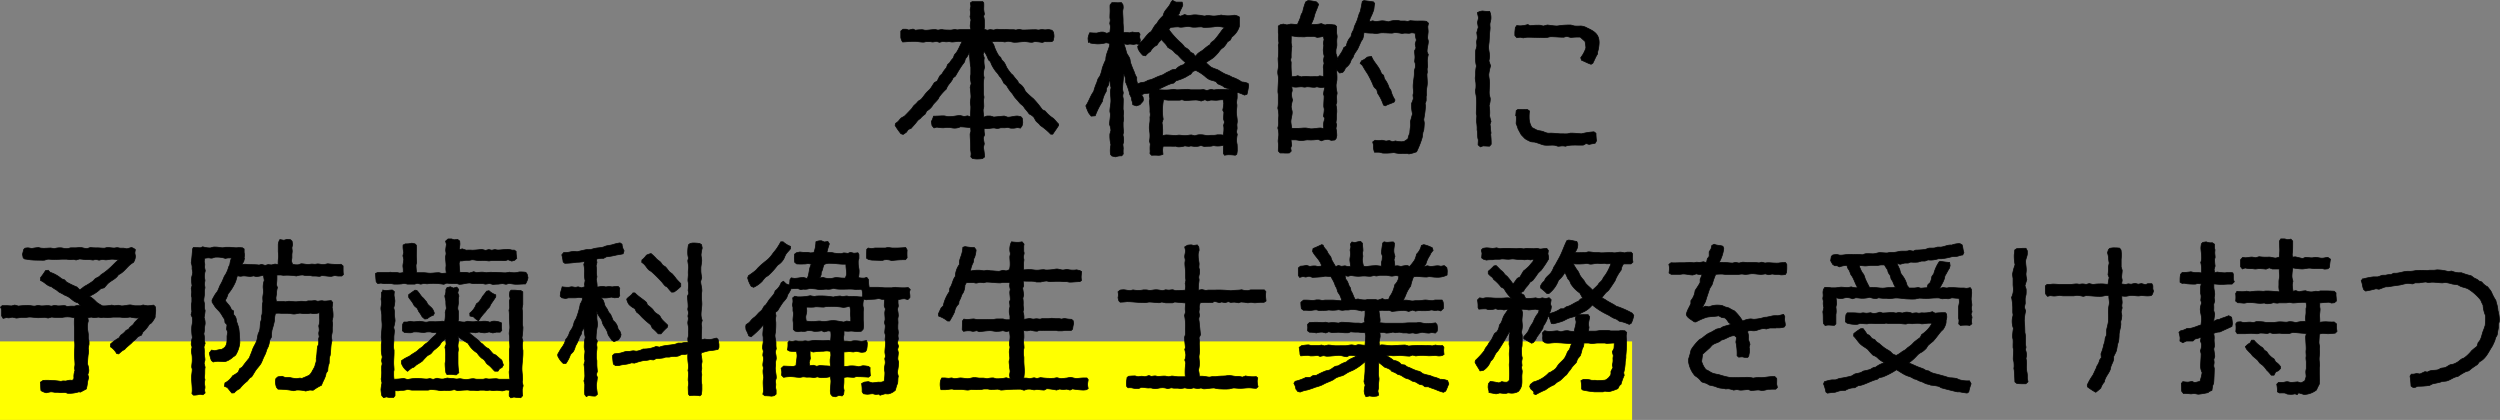 <svg xmlns="http://www.w3.org/2000/svg" viewBox="0 0 700.02 117.59"><rect x="0" y="0" width="700.02" height="117.59" fill="#808080" stroke="none"/><defs><style>.cls-1{fill:#ff0;}.cls-2{stroke:#000;stroke-linecap:round;stroke-linejoin:round;stroke-width:0.2px;}</style></defs><title>cp_index4</title><g id="レイヤー_2" data-name="レイヤー 2"><g id="レイヤー_1-2" data-name="レイヤー 1"><rect class="cls-1" y="95.59" width="457" height="22"/><path class="cls-2" d="M269.5,11.66c-.38,0-.75-.05-1.13-.05-.56,0-1.17.15-1.78.15-.29,0-.57-.1-.85-.1s-.52.05-.8.05-.7-.1-1-.1c-.05,0-.8.24-.89.24l-.85-.28a9.3,9.3,0,0,1-1,.19c-.29,0-.52-.1-.8-.1h-1c-.28,0-.56.14-.84.14-.66,0-1.32-.14-2-.19h-1.09c-.89,0-1.78.1-2.72.15a3.08,3.08,0,0,1-.52-1.27c0-.61,0-1.18,0-1.79l.61-.52h.89c.05,0,.66.24.75.24l1.18-.28.66.33a11.45,11.45,0,0,1,1.88-.15c.28,0,.61.15.94.15.89,0,1.78-.19,2.68-.19.28,0,.56.14.84.14s.66-.14,1-.14.47.09.66.09c.66.05,1.36.05,2,.05a7.45,7.45,0,0,0,1-.19c.1,0,.62.14.66.14.33,0,.66-.09,1-.09.65,0,1.27,0,1.92,0,.33,0,.61,0,.94,0,0-.33-.18-.76-.18-1a11.06,11.06,0,0,1,.23-1.69l-.28-.89a8,8,0,0,0,.14-1.08c0-.28-.09-.57-.09-.9s.18-.65.18-1a6.62,6.62,0,0,0-.14-.9l.52-.37c.61,0,1.27,0,1.83,0,.38,0,.75,0,1.13,0l.28.37c.05.66,0,1.23,0,1.84a11.47,11.47,0,0,0,.19,1.27l-.23.61a6,6,0,0,1,.23,2,6.46,6.46,0,0,1-.09,1.64l.89.29.8-.19,1,.14.89-.24a15.92,15.92,0,0,0,2.59.05c.28,0,.66.09,1,.09s.65,0,1,0,.47.09.76.09c0,0,.84-.19.94-.19a6,6,0,0,0,.94.19c1.22,0,2.39-.09,3.57-.09.28,0,.56.09.84.09s.66-.14.94-.14.61.09.94.09.66-.09,1-.09c0,0,.8.19.89.19l.38.47a3.74,3.74,0,0,1,.19,1.46s-.19.84-.19.93l-.38.33a13,13,0,0,1-2,0l-.71.24a13.78,13.78,0,0,0-2-.24c-.28,0-.61.19-.94.19-.66,0-1.32-.19-2-.19-.9,0-1.88.19-2.78.19-.61,0-1.27-.28-1.92-.28-.05,0-.76.19-.85.19a8.07,8.07,0,0,0-1.83-.14c-.61,0-1.27,0-1.83.09l.56.8a12.42,12.42,0,0,0,1.41,3.1l.56.52c.28.84.52.84.9,1.31s.56,1.09.84,1.6a16.87,16.87,0,0,0,1.13,1.55c.14.19.42.33.56.52A19.89,19.89,0,0,0,285,22.75l.23.57a3.73,3.73,0,0,1,1.46,1.41c.19.28.28.61.47.89a21.72,21.72,0,0,0,2.16,2,26.19,26.19,0,0,1,2.54,3.1l.8.38a9,9,0,0,0,2.21,2c.56.47,1,1.13,1.55,1.65v.37c-.52.85-1.13,1.65-1.64,2.45l-.57,0a16.09,16.09,0,0,0-2.91-2.44c-.43-.66-.85-.8-1.22-1.27a8.8,8.8,0,0,1-.52-.94,3.6,3.6,0,0,0-1.36-1A13.74,13.74,0,0,0,287,30.41a9,9,0,0,0-.56-.8,7.93,7.93,0,0,1-.75-.61,6.6,6.6,0,0,1-.52-.61c-.38-.47-.8-.84-1.17-1.36l-.52-.8a10.88,10.88,0,0,1-1.6-2.26l-.8-.7a11.15,11.15,0,0,0-.8-1.46c-.14-.23-.37-.37-.51-.61s-.33-.52-.52-.75-.38-.38-.52-.61a10.56,10.56,0,0,1-1-1.6c-.15-.28-.24-.61-.38-.89s-.42-.38-.56-.61-.24-.61-.38-.9a6.7,6.7,0,0,0-.85-1.45l-.28.84.33,1a3.84,3.84,0,0,0-.09.75,8.79,8.79,0,0,0,.18,1.88,6.33,6.33,0,0,0-.32,1.88,8.58,8.58,0,0,0,.18,1,9.72,9.72,0,0,0-.18,2.63c0,.33,0,.66,0,.94s0,.61,0,.94.14.66.14.94-.1.56-.1.85c0,.61.05,1.17.05,1.78,0,.33-.19.66-.19,1,0,.61.14,1.31.19,2l.85-.33h1a9,9,0,0,1,.94.29l2.92-.29,1,.33c.94,0,1.74-.33,2.68-.33a6.28,6.28,0,0,1,1,.19l.38.42a9.49,9.49,0,0,1,.14,1.18,6.26,6.26,0,0,1-.19.94l-.47.66a3.8,3.8,0,0,0-.8-.14c-.33,0-.7.14-1,.14a5.56,5.56,0,0,1-.89,0c-.15,0-.71-.19-.8-.19-.38,0-.66.1-1,.1a7.78,7.78,0,0,0-1.08,0,5,5,0,0,1-.84.18c-.33,0-.71-.14-1-.14-.61,0-1.45.19-2,.19a4.66,4.66,0,0,1-.75-.09c0,.28,0,.51,0,.8a8.41,8.41,0,0,0,.14,1l-.38.89.29,1.65-.24,1a24.33,24.33,0,0,1,.33,2.67l-.61.47a10.75,10.75,0,0,1-1.79.1,8.26,8.26,0,0,1-1-.14l-.47-.47a6.3,6.3,0,0,0,.09-.85,9.15,9.15,0,0,0-.14-1.08V41c0-1.17-.14-2.3-.14-3.52,0,0,.23-.71.23-.75l-.09-1c-1-.09-1.88-.19-2.87-.23a3.49,3.49,0,0,1-1.78.37,5.3,5.3,0,0,1-.94-.14,9.32,9.32,0,0,0-1.18-.05c-.28,0-.56.1-.8.1a8.33,8.33,0,0,1-1.88-.19l-.8.23-.56-.65-.19-1.13a6.38,6.38,0,0,0,.61-1.51c.94,0,2-.09,2.92-.09a5.65,5.65,0,0,1,.89.19,6.54,6.54,0,0,0,1,0c.84,0,1.78-.28,2.63-.28.05,0,1,.23,1.13.28l.94-.19.84.24c0-.94.1-1.84.1-2.73,0-.42-.14-.8-.14-1.18,0-.56.18-1.17.18-1.73s-.14-2-.23-2.59l.28-1c-.05-.51-.23-1.31-.23-1.83,0-.28.14-.61.14-.89,0-.61,0-1.27,0-1.83,0-.24-.14-.52-.14-.76L271.43,15l.09-.66a6,6,0,0,1-.75,1.55c-.14.24-.38.42-.47.66s-.14.61-.24.8-.47.61-.65.89c-.57.8-1.46,2.3-1.88,3.06l-.66.51c-.42,1.22-1.51,1.83-1.88,3.1a15.06,15.06,0,0,0-2,2.21c-.1.14-.15.43-.29.57-.37.51-.89,1-1.31,1.45-.19.24-.28.47-.47.71a5.11,5.11,0,0,1-1.41,1.22L259,32a5.55,5.55,0,0,0-1.22,1.08c-.24.24-.52.38-.75.61a8.82,8.82,0,0,0-.57.71c-.42.51-.89,1-1.36,1.55l-.75.28-.57.8-.89.61-.61-.19a21,21,0,0,1-1.65-2.35l.15-.56c.94-.57,1-1,1.59-1.51.24-.18.66-.32.94-.56s1.79-1.83,2-2.07.33-.56.57-.8.47-.42.7-.65.38-.47.61-.66.52-.28.71-.47c.52-.52.89-1.13,1.36-1.69s.94-.9,1.27-1.32.75-1.18,1.13-1.69l.75-.42c.28-.47.52-1.09.85-1.56a5.17,5.17,0,0,0,.56-.51A7.69,7.69,0,0,1,265,19l.32-.89.62-.57a6.22,6.22,0,0,1,.79-1.08.64.64,0,0,0,.19-.23c.14-.24.19-.61.33-.85s.42-.47.61-.75c.61-.94,1-2,1.55-3Z"/><path class="cls-2" d="M304.75,11.9c0-.43-.09-.8-.09-1.23a6.19,6.19,0,0,1,.47-1.5c.61.05,1.27.09,1.92.09A8.46,8.46,0,0,0,308.14,9,5.29,5.29,0,0,1,309,9l.89.33.89-.28c.05-.57.15-1.18.15-1.7,0,0-.19-.75-.19-.84a6.27,6.27,0,0,0,.14-.85c0-.23-.1-.51-.1-.8,0-.65.05-1.27.05-1.88s-.05-1.08,0-1.59l.52-.66H312a13.73,13.73,0,0,0,2,0l.42.57a3.91,3.91,0,0,1,.09.8c0,.33-.14.75-.14,1.08,0,.8.1,1.69.1,2.49,0,.28,0,.52,0,.8a23.6,23.6,0,0,1,.09,2.68c.24,0,.43-.05.66-.05a10.71,10.71,0,0,1,1.08.09l.75-.23a5.93,5.93,0,0,0,1.84.14l.33.47-.14.75.23.94-.19.71c1-.43,2.07-2.59,3.2-3.11.37-.56.7-1.22,1.08-1.73.14-.24.42-.38.56-.61a7.91,7.91,0,0,1,1.7-2.07,7,7,0,0,1,.32-.94c.43-.85,1.23-1.46,1.74-2.49a2.32,2.32,0,0,1,.61-.9l.94.47c.57,0,1.18,0,1.74,0l.19.8c-.23.85-.84,1.6-1,2.44l-.47.43.84.28,1.13-.47.89.28c.66,0,1.37-.19,2-.19.47,0,1.13.1,1.65.14a8.15,8.15,0,0,0,1,.19c.28,0,.56-.14.84-.14.61,0,1.22.14,1.84.14a9.18,9.18,0,0,0,2-.28,9,9,0,0,0,2.73.19c.23,0,.65-.1.94-.14a3.08,3.08,0,0,1,1.45.51c0,.85,0,1.74,0,2.59a5.78,5.78,0,0,1-2.12,3l-.42.84-.8.52a7.11,7.11,0,0,1-1.08,1.5,6.46,6.46,0,0,0-.75.57,9.82,9.82,0,0,0-.66.84A14,14,0,0,1,339.91,16c-.71.62-1.56,1-2.26,1.56.52.37,1,.94,1.5,1.26a10,10,0,0,0,1.7.66c.79.43,1.5.94,2.35,1.32l.79.28a6.73,6.73,0,0,1,1,.52,9.91,9.91,0,0,1,2.72,1.36,4.61,4.61,0,0,1,1.79.42l.14.57a21.47,21.47,0,0,1-.47,2.44l-.7.24a12.59,12.59,0,0,0-2.07-.8c0,.56.05,1.17,0,1.74a9.33,9.33,0,0,0-.14,1.17c0,.24.09.47.09.75,0,.61-.14,1.27-.14,1.84,0,.89.24,1.78.24,2.67,0,.33-.1.66-.1.94s.05.66.05,1a5.21,5.21,0,0,1-.19.94l.24.8a7.59,7.59,0,0,0-.19,1.83,5.61,5.61,0,0,0,.14.9c.05.56.05,1.17.05,1.78a7.45,7.45,0,0,1-.15,1l-.42.28a13.05,13.05,0,0,0-2-.14,7.42,7.42,0,0,0-1,.14l-.33-.52c0-.75,0-1.55.05-2.3a5.53,5.53,0,0,1-1.93.23c-.28,0-.56-.09-.84-.09s-.57.14-.85.14c-.56.05-1.13,0-1.74.09l-1-.28a4.07,4.07,0,0,1-1.83.24c-.33,0-.61-.1-.94-.1s-.38.1-.57.1a10.38,10.38,0,0,1-1.12-.14,5.76,5.76,0,0,1-2,.28l-.56-.19c-.61.05-1.27,0-1.93,0h-1.6a8.13,8.13,0,0,0-.14,1,11,11,0,0,0,.1,1.27,3,3,0,0,1-1.41.28,11.75,11.75,0,0,0-1.79,0L322,43c0-.24.05-.47.05-.71a8.73,8.73,0,0,1,.05-1.92l-.24-.85a7.72,7.72,0,0,0,.14-1.79c0-.65-.19-1.31-.19-2s.15-1.17.19-1.79a6.41,6.41,0,0,0,0-1c0-.24.1-.57.1-.85s-.1-.61-.1-.89a13.38,13.38,0,0,0-.19-2.82,4.15,4.15,0,0,0,.15-.75c0-.29-.15-.66-.15-.9,0,0,.15-.61.15-.7a7.61,7.61,0,0,1-1.46.14l-.85.38.43.7.09.71-.14.42-.85.94-1,.33-1-.33a3.85,3.85,0,0,0-.28-1.22c-.05-.24-.05-.52-.1-.71a8.24,8.24,0,0,0-.47-.94,3.88,3.88,0,0,1-.14-.66,17.93,17.93,0,0,0-1-2.77,4.2,4.2,0,0,0-.52-2.3c-.09.47-.09,1-.14,1.5-.09.94-.19,1.93-.19,2.87,0,.05.19.85.19.94a4.91,4.91,0,0,0-.14.84c0,.29.14.66.14,1,0,.84-.05,1.74-.05,2.63,0,.28.14.61.14.94s-.09.71-.09,1,.09.57.09.85a7.09,7.09,0,0,1-.14,1v.8c0,.66.1,1.37.1,2,0,0-.14.61-.14.7s.18.85.18.9a9,9,0,0,1,0,1c0,.14-.19.66-.19.75,0,.38.09.75.09,1.18a7.42,7.42,0,0,0,0,1.5l-.43.52a4.44,4.44,0,0,0-1.74.28l-1-.24-.38-.42a6,6,0,0,1-.09-.89,7.34,7.34,0,0,1,.19-1.83,10.2,10.2,0,0,1-.29-3s.24-.89.29-1a5.19,5.19,0,0,0-.38-1.65c0-.94.23-1.92.23-2.86,0-.29-.14-.62-.14-.9,0-1,.29-2,.29-2.91s-.15-1.74-.15-2.63a7,7,0,0,1,.19-1,10.8,10.8,0,0,1-.33-2.73,6.67,6.67,0,0,0-.33,1.84l-.61,1-.09.9a7.52,7.52,0,0,0-1.08,2.82,20.72,20.72,0,0,0-2,4l-1.13.1c-.24-.33-.56-.66-.75-1a14.72,14.72,0,0,1-.75-1.88c.84-1.18,1.31-2.87,2.2-4a14.67,14.67,0,0,1,.9-2.58,7.66,7.66,0,0,1,.33-1c.14-.28.37-.47.51-.75a10,10,0,0,0,.66-2.21,20.88,20.88,0,0,1,1-2.4c-.05-1.69,1.22-3.43,1.08-4.55l-1-.19a8.56,8.56,0,0,1-2.39.33,13.41,13.41,0,0,1-2-.24l-.37-.37ZM332,17.54a13.88,13.88,0,0,1-2.06-2c-.29-.28-.66-.47-.94-.75l-.57-.61c-.47-.38-1.08-.66-1.5-1-.38-.89-1.18-1.36-1.65-2.11a5.2,5.2,0,0,0-1.31,1.55,4,4,0,0,0-1.84,1.78,5,5,0,0,0-1.36,1.23l-.75-.14a6,6,0,0,1-1.36-1.88l-.1-.66.61-.47-1-.19a4.85,4.85,0,0,1-.75.14c-.33,0-.71-.09-1-.09s-.51.09-.8.09a8.24,8.24,0,0,1-.94-.19,21.07,21.07,0,0,1,.76,2.49c.18.57.75,1.13.94,1.79.09.33.09.66.18,1a24.13,24.13,0,0,0,1,2.53,7.19,7.19,0,0,0,.75,1.7,3.25,3.25,0,0,0,.29,1.78c.79-.52,1.17-.37,1.92-.56a10.3,10.3,0,0,0,.94-.47c.24-.1.61-.14.89-.24.66-.23,1.27-.56,1.93-.84.47-.19,1-.33,1.41-.52l1-.61a11,11,0,0,0,1.5-.75l1.08-.14a3.9,3.9,0,0,1,2.12-1.27l.56-.57Zm-8,7.56a26.58,26.58,0,0,0,2.82.1,12,12,0,0,0,1.74-.19c.28,0,.71.14,1,.14,1,0,2-.14,3-.14.33,0,.61.14.94.14h2.58a6.13,6.13,0,0,0,.85-.09l1,.28,1.23-.33.75.19a9,9,0,0,1,1.93-.14c.94,0,1.88,0,2.82.09-.8-.52-1.13-.38-1.74-.66-.24-.14-.47-.38-.76-.52s-.79-.33-1.17-.51l-.47-.57c-.66-.33-1.36-.37-1.93-.65a6.11,6.11,0,0,1-1.22-.9,11.62,11.62,0,0,0-2.58-1.64l-.8.33-.57.75c-.51.23-1,.56-1.5.84a13.91,13.91,0,0,1-2.63,1l-.66.66c-1.32.14-3.2,1.36-4.51,1.79Zm1.37,9.26a13.68,13.68,0,0,1,.14,3.62,6.78,6.78,0,0,1,1-.19c.9,0,1.79.14,2.73.14.28,0,.56-.09.89-.09.57,0,1.13.14,1.7.14s1.22-.19,1.78-.19c.05,0,.94.24,1,.24a3.5,3.5,0,0,1,1.74-.29c.66,0,1.41.24,1.79.24s.61-.09.89-.09.57,0,.85,0a6.74,6.74,0,0,0,1-.14h.84a4.27,4.27,0,0,1,.8.1,8.78,8.78,0,0,0,.19-1.93,4.27,4.27,0,0,0-.1-.8l.24-.89c0-.1-.24-.85-.24-.9,0-.61.05-1.22.1-1.88l-.33-.61a13.05,13.05,0,0,0,.28-1.92,6.65,6.65,0,0,0-.19-1c-.56,0-1.17.09-1.69.14s-1.17-.05-1.74-.05c0,0-.8.24-.89.24l-.75-.33-1.08.38a4.09,4.09,0,0,0-1.84-.29c-.89,0-1.78.14-2.67.14,0,0-.8-.23-.9-.23a3.82,3.82,0,0,1-.75.14h-2.82c-.47,0-1-.14-1.55-.14a19.25,19.25,0,0,0-.28,2.87,14.65,14.65,0,0,0,.19,2.58Zm9.3-18.61c.33-.19.47-.52.75-.75.52-.47,1.18-.75,1.65-1.18a11.32,11.32,0,0,1,1.74-1.31l.28-.52a5,5,0,0,1,.85-.66,20.6,20.6,0,0,0,1.5-1.88c.28-.33.56-.8.85-1.13s.47-.42.65-.61a15,15,0,0,0-2-.33,10,10,0,0,0-1.08.14,24.3,24.3,0,0,1-2.73.15c-.23,0-.51-.15-.8-.15-.7,0-1.31.1-2,.1s-1.12-.19-1.6-.19c-.75,0-1.45.19-2.16.19-.23,0-.51-.1-.75-.1-.66,0-1.36.1-2.07.15l-.47.61a23.37,23.37,0,0,0,3.2,3.57,6.11,6.11,0,0,1,1.27,1.41,3.3,3.3,0,0,1,1.6,1.36l.79.38Z"/><path class="cls-2" d="M394.57,43a22.24,22.24,0,0,0-2.45,0,11.15,11.15,0,0,1-1.83-.28,17,17,0,0,1-3.1.14c-.1,0-.8-.23-.94-.23a12.25,12.25,0,0,0-1.37,0,4.43,4.43,0,0,1-.28-2s-.23-.8-.23-.89l.66-.47a9.22,9.22,0,0,0,1.17.09c.28,0,.56-.09.8-.09.05,0,1,.23,1.13.23l.89-.14.94.33.75-.23a7.16,7.16,0,0,0,1.74.23c.24,0,.38-.05.61-.05a4.87,4.87,0,0,0,1.18-.79,6.77,6.77,0,0,1,.51-1.56,18.77,18.77,0,0,1,.24-2.16c0-.33-.05-.7-.05-1.08,0-.14.52-1.93.57-2.16a10.22,10.22,0,0,1-.24-3,4.53,4.53,0,0,0,.47-1.32c0-.33-.09-.61-.09-.89s.14-.56.14-.8c0-.56-.1-1.13-.1-1.69,0-1.13.29-2.3.33-3.43,0-.28,0-.57,0-.85,0-.09.23-.89.28-1a7.39,7.39,0,0,0,0-.94c0-.28-.18-.57-.18-.8s.09-.75.09-1.13c0-.66-.14-1.22-.09-1.88l.37-.7-.23-1.13.33-1.13a8.25,8.25,0,0,1-.33-1.88,5.49,5.49,0,0,0-.89-.14c-.29,0-.62.14-.85.14s-.71-.05-1.08-.05-.66.1-.9.1a9.42,9.42,0,0,0-1.92-.24c-.28,0-.61.14-.89.14-.94,0-1.79-.09-2.73-.09-.56,0-1.17.19-1.79.19-.33,0-.7-.1-1.08-.1a11.84,11.84,0,0,1-2.21-.18,7.42,7.42,0,0,1-.32,1.73c-.15.33-.38.57-.52.85l-.8,1.79c-.28.61-.75,1.12-1.08,1.74a3.16,3.16,0,0,0-.28.75c-.14.28-.38.47-.52.75s-.24.61-.38.94A4.23,4.23,0,0,1,376.75,19a2.92,2.92,0,0,1-.79,1.26l-.85.19-.94-1a12.87,12.87,0,0,1,.19,2.72c0,.57-.24,1.18-.24,1.74a9.42,9.42,0,0,0,.1,1.23,7,7,0,0,1,.18.89c0,.33-.14.7-.14,1s.05,1.08.05,1.6c0,.05-.23.66-.23.75a7,7,0,0,1,.23,1.88c0,.38-.09.71-.09,1.08s0,.52,0,.71a10.37,10.37,0,0,1-.14,1.22l.19.7-.19.94a10.43,10.43,0,0,1,.24,2.07s-.19.71-.19.8l-.38.42-.94.1c-.09,0-.75-.24-.8-.24a4,4,0,0,0-2,.38l-.94-.42a11.9,11.9,0,0,1-2.87.14c-.61,0-1.22.19-1.83.19s-1.17-.19-1.78-.19c-.38,0-.71,0-1.09,0,.05.52.1,1,.19,1.51l-.28.75.14.89-.52.52a10.57,10.57,0,0,1-1.69,0c-.28,0-.56,0-.89,0l-.52-.56c0-.61.05-1.27.05-1.83,0-.29-.09-.61-.09-.9,0-.61.18-1.22.18-1.83a6.2,6.2,0,0,0-.28-1.88,4.47,4.47,0,0,0,.19-1.93c0-.56.09-1.12.09-1.64a8.67,8.67,0,0,0-.28-2,7.94,7.94,0,0,0,.14-1.79c0-.61,0-1.32,0-1.88,0-.33-.1-.61-.1-.94,0-1.27.14-2.54.14-3.81,0-.51-.19-1-.19-1.6s.19-1.17.19-1.73c0-.71-.09-1.41-.09-2.12,0-.23.09-.52.09-.8.05-.61.05-1.22.05-1.88a9,9,0,0,0-.09-1l.18-.66a9.45,9.45,0,0,1-.09-2.25c0-.29-.09-.52-.09-.76,0-.56,0-1.17,0-1.74l.56-.37.85-.19,1,.24c.09,0,1-.24,1.08-.24.61,0,1.22.14,1.88.09.28-.61.56-1.22.8-1.83.09-.28.14-.56.23-.84s.33-.52.42-.76a17.23,17.23,0,0,1,.85-2.86l.66-.38a13.39,13.39,0,0,1,2.39.38l.57.65c-.24.8-.61,1.6-.9,2.35s-.32,1.23-.56,1.84-.42.94-.61,1.45c.28,0,.61,0,.94,0a6.51,6.51,0,0,0,1.88-.23L371,7c.1,0,.75-.19.8-.19.66,0,1.32.14,2,.19l.47.42c0,.57,0,1.13,0,1.74,0,.33.14.71.14,1.08s-.09.61-.09.94c-.05.52.05,1.13,0,1.7-.05.32-.19.65-.23,1a8.52,8.52,0,0,0,0,1.13s.28.85.32.94l0,.85c.28-1.08,1.41-2,1.83-3.43l.75-.52a5,5,0,0,1,1.32-2.63,4,4,0,0,1,.7-1.84c.1-.28.14-.65.24-.94.19-.51.47-1,.7-1.59s.38-1.18.57-1.79c.09-.33.28-.56.37-.89.24-.9.38-1.88.57-2.78l.47-.23c.89.14,1.78.23,2.68.38l.32.47c-.18.56-.14,1.17-.28,1.78A15.94,15.94,0,0,1,384,4.42a7.75,7.75,0,0,0-.42.94c-.05.14-.05.47-.1.71l.85-.24c.09,0,.7.19.75.19.71,0,1.5-.19,2-.19a6,6,0,0,1,1.65.29,6.4,6.4,0,0,1,2.67-.38c.24,0,.57.14.8.14s.66,0,1,0,.66.1,1,.1c.05,0,.66-.19.76-.19a17.67,17.67,0,0,0,2.72.09c.61,0,1.13,0,1.74.1l.56.51c0,.1-.18.9-.18.94,0,.43.09.9.09,1.37s-.14,1.17-.14,1.78c0,.33.19.71.19,1,0,1-.42,1.93-.33,3l.33.71a9.17,9.17,0,0,0-.28,1.69c0,.47.09,1,.09,1.55,0,.28-.14.56-.14.8s.05.56.05.84-.1.43-.1.66c0,.75.1,1.55.1,2.35s-.19,1.46-.24,2.16a9.29,9.29,0,0,0,0,1.18c0,.23-.09.42-.09.61a9.73,9.73,0,0,1,0,1.08,5.14,5.14,0,0,1-.29.8,2.61,2.61,0,0,1,.1.66,19.93,19.93,0,0,1-.33,2.91l-.14.85c0,.33.14.75.14,1.08s-.09,1.5-.14,1.83-.14.42-.19.56c-.14.57-.14,1.13-.28,1.7a25.73,25.73,0,0,1-1.55,3.9,11.05,11.05,0,0,1-2.21.61Zm-24-10.48a13.66,13.66,0,0,0,.23-1.83c0-.33-.14-.66-.14-1,0-.89.1-1.83.1-2.73,0-.18-.15-.46-.15-.65A8.83,8.83,0,0,1,371,24.4a11.52,11.52,0,0,1-1.17.09,8.15,8.15,0,0,1-1.08-.19,4.11,4.11,0,0,1-.75.14c-.66,0-1.27-.14-1.93-.14-.28,0-.52.1-.75.1s-.61-.1-.9-.1c-.61,0-1.12.1-1.73.1a9.27,9.27,0,0,1-1-.14,7.69,7.69,0,0,1,.14,1c0,.33-.19.71-.19,1a5.38,5.38,0,0,0,.29,1.74,11.67,11.67,0,0,0-.38,1.83c0,.56.28,1.13.28,1.6,0,.94-.37,1.74-.37,2.68a12.52,12.52,0,0,0,.28,1.83h1.69c.71,0,1.36-.1,2-.1s1.32.24,1.69.24c.9,0,1.84-.24,2.73-.24.05,0,.75.19.84.19a5.29,5.29,0,0,1-.09-.8,4.64,4.64,0,0,1,.38-2Zm-7.1-22.23c-.56,0-1.27-.23-1.93-.23.05.65,0,1.31,0,1.92a6.65,6.65,0,0,0,.19,1,16.36,16.36,0,0,0-.19,3c0,.24-.14.56-.14.8s.14.52.14.8a22,22,0,0,0,.19,3.9,4.65,4.65,0,0,0,1.65-.28l1,.33a6.19,6.19,0,0,1,1.6-.14c.28,0,.61.09.89.09.66,0,1.32-.05,2,0l.66-.24,1.13.19c-.05-.56,0-1.22-.05-1.83,0-.33-.09-.56-.09-.89,0-.05.23-.9.23-1a6,6,0,0,1-.14-.85,8.45,8.45,0,0,1,.19-1.12,7.19,7.19,0,0,1-.28-1.74c0-.43.14-.85.14-1.27,0-.19-.1-.42-.1-.61a9.48,9.48,0,0,1,.19-1l-.19-.94a11.57,11.57,0,0,1-1.73.29l-.9-.29a9.55,9.55,0,0,1-1.69,0c-.33,0-.75.14-1,.14ZM381.27,17a4.19,4.19,0,0,0,1.55-1,10.76,10.76,0,0,1,1.22-.19c.61,1.7,2.11,2.73,2.77,4.8l.61.47.24,1A7.66,7.66,0,0,1,389,24.68a4.71,4.71,0,0,1,.47.66A7.93,7.93,0,0,0,390.62,28l-.24.56c-.8.42-1.69.61-2.49,1.08l-.51-.23a12.41,12.41,0,0,0-1.6-3.25l-.28-1.08-.62-.56a3.06,3.06,0,0,1-.51-1,27.26,27.26,0,0,0-1.46-2.91,24.87,24.87,0,0,1-1.41-2.3l-.66-.57Z"/><path class="cls-2" d="M417.08,40.94l-1.83-.09-.71.28-.66-.57c0-.42.05-.89.05-1.31,0-.24-.14-.52-.14-.71-.05-.51-.05-1-.09-1.55,0-.23-.1-.47-.1-.75s0-.42,0-.61a14.42,14.42,0,0,0-.14-1.46c-.05-.61.05-1.17.05-1.74,0-.18-.14-.47-.14-.65,0-1,.09-2.07.09-3.06a14.67,14.67,0,0,0-.14-2,11.12,11.12,0,0,1-.19-1.27c0-.28.14-.61.14-.89a8.52,8.52,0,0,0,0-1.13c0-.47-.19-1-.19-1.55,0-.33.1-.71.1-1a9.75,9.75,0,0,1,.23-2.39,8.44,8.44,0,0,1-.23-2.64,14,14,0,0,1,0-1.45c0-.47.28-1,.33-1.41s-.05-.85-.05-1.22.19-.85.19-1.27-.1-.94-.14-1.37l.42-1.5L413.7,6.3,414,5l-.33-1.45a3.27,3.27,0,0,1,1.5-.47,8.35,8.35,0,0,0,1.93.09,4.19,4.19,0,0,1,.38,2c0,.47-.24,1-.29,1.55a9.05,9.05,0,0,0,.05,1c0,.56-.09,1.12-.14,1.64l-.14,2.4c-.05.47-.14,1-.14,1.41,0,.89.28,1.78.28,2.63a11.12,11.12,0,0,1-.19,1.27l.47,1.36a15.62,15.62,0,0,0-.51,2.4c0,.8.23,1.64.23,2.44s-.09,1.46-.09,2.12a5.9,5.9,0,0,0,0,.94c0,.47.28.94.28,1.41a5.92,5.92,0,0,1-.33,1.83,9.55,9.55,0,0,1,.14,2.82A11.26,11.26,0,0,0,417.5,34l-.28.8c.14.85.14,1.65.28,2.44l-.09.38a25.06,25.06,0,0,1,.14,2.77Zm7.66-33.79a6.62,6.62,0,0,0,1,.09,8.3,8.3,0,0,0,2.07-.37l.61.33a18.7,18.7,0,0,1,2.82-.14s.84.23.94.23L433.25,7c.84.09,1.88.28,2.72.28a5.92,5.92,0,0,0,.94-.14c.9-.09,1.88-.14,2.78-.14.33,0,.84.23,1.22.28a10,10,0,0,0,1.64,0,3.84,3.84,0,0,1,1.79.52c1.93.89,3.43,1.69,3.43,4.13a10,10,0,0,1-.42,2.63l0,.52c-.56.8-.89,1.79-1.36,2.63l-.47.29c-.94-.29-1.78-.8-2.68-1.13l-.23-.71a8.94,8.94,0,0,0,1.45-2.72c0-.57-.14-1.22-.23-1.84l-1.36-1.22c-.38,0-.76,0-1.08,0-.52,0-1.09.09-1.6.09-.05,0-.9-.24-1-.28s-.89.23-.94.23c-1.22,0-2.4-.14-3.67-.14a5.65,5.65,0,0,0-.89.19,7.81,7.81,0,0,1-1.08.05c-1.5,0-3.05-.1-4.56-.1a8.89,8.89,0,0,0-1.13.19l-.84-.19-.94.14-.57-.61c0-.23,0-.52,0-.7,0-.47.09-1,.14-1.51l.37-.56Zm-.33,25.28.14-1.45.47-.33a25.84,25.84,0,0,0,2.64,0l.61.43a12.17,12.17,0,0,0-.1,1.88,5.25,5.25,0,0,0,.8,2.77c.57.24,1.08.61,1.65.8.28.09.65.09,1,.19.57.09,1.13.47,1.74.56a3.76,3.76,0,0,0,.75,0c.94,0,1.88.14,2.82.19.29,0,.52,0,.8,0a8.18,8.18,0,0,0,1.13,0c.33,0,.66-.19.94-.19,1,0,2,.1,3,.19a19.6,19.6,0,0,1,3.53-.56l.56.42a16.62,16.62,0,0,0,.14,2.11l-.37.66-1.7.33-.84-.24-.76.43c-1.45.09-3.76-.19-5,.33a5,5,0,0,0-.85-.1c-.42,0-.8.1-1.22.1-.09,0-.85-.28-1-.28-.94-.1-2,.09-2.91-.05-.61-.1-1.27-.43-1.93-.61a5.3,5.3,0,0,0-.84-.24,5.87,5.87,0,0,1-.94-.09,10,10,0,0,1-1.56-.8,3.91,3.91,0,0,1-.61-.61,4.26,4.26,0,0,1-.61-.66s-.75-1.41-.8-1.46a12.28,12.28,0,0,0-.56-1.55c0-.37.05-.7.05-1.08V32.48Z"/><path class="cls-2" d="M11.34,77.77a20.06,20.06,0,0,0,1.41-2l.75-.1.52.57a9.27,9.27,0,0,1,3.24,1.83l.8.28.56.61a23,23,0,0,0,2.92,1.41l.79.8c.57-.33,1-.8,1.51-1.08a18.59,18.59,0,0,0,2.35-1.5,2.82,2.82,0,0,1,.52-.57c.28-.19.65-.33.94-.51s.51-.47.75-.66a14,14,0,0,0,2.07-1.55c1-.85,1.78-1.79,2.77-2.59-.61,0-1.22-.14-1.83-.14s-1.23.19-1.79.19c-.33,0-.61-.1-.94-.1a7.83,7.83,0,0,0-.94.19l-.89-.23c-.1,0-.71.19-.76.19-.28,0-.61-.1-.89-.1s-.66,0-.94,0c-.61,0-1.36-.19-2-.19-.05,0-.85.24-.94.28l-.71-.19a6,6,0,0,1-.94.1,9.09,9.09,0,0,1-1-.14h-.8c-.94,0-1.79.09-2.73.09-.61,0-1.12-.09-1.73-.09-.1,0-.9.28-1,.28a5.9,5.9,0,0,1-.94,0c-.94,0-1.93,0-2.82-.09-.57-.05-1.13-.19-1.74-.24l-.42-.33-.19-1,.33-1.32L7,69.5a4.81,4.81,0,0,1,.84-.1,6,6,0,0,1,1,.19,15.57,15.57,0,0,1,2-.28c.85.37,2.44.14,3.38.14a7.46,7.46,0,0,1,.94.19,5.47,5.47,0,0,1,2-.24,5.65,5.65,0,0,1,.89.19,5.9,5.9,0,0,0,.94,0c.28,0,.56-.19.85-.19a9.87,9.87,0,0,1,1.08,0c.56,0,1.08-.09,1.6-.09s1.26.32,1.92.28l.85-.28a13.86,13.86,0,0,0,1.93.09c.65,0,1.26.09,1.92.09.33,0,.66-.18,1-.18.56,0,1.22.14,1.83.14.24,0,.57-.1.85-.1s.66.14,1,.14.57,0,.85,0c0,0,.8.18.89.18l1.23-.37a2.62,2.62,0,0,1,1.12.61,6.85,6.85,0,0,0-.14.89c0,.33.14.66.14,1a3.16,3.16,0,0,1-.56,1.69c-1.69.89-2.35,2.59-4.18,3.43-.66,1.13-1.88,1.55-2.82,2.35-.43.38-.8.94-1.22,1.32l-.9.23A9.71,9.71,0,0,1,25,82.94a8.08,8.08,0,0,1,1.74,1.36l.43.42a16,16,0,0,0,1.55.94,11.85,11.85,0,0,0,2.58-.23l.8.19a6.56,6.56,0,0,1,1-.14c.33,0,.7.18,1,.18.8,0,1.65-.28,2.4-.28a10.12,10.12,0,0,1,1.22.24c.47,0,1.08,0,1.65,0l.7-.23a10.87,10.87,0,0,0,1.22.23c.57,0,1.18-.14,1.74-.18l.47.47a5.9,5.9,0,0,1,.1,1c0,.66-.19,1.22-.14,1.88a8,8,0,0,1-1.08,1.65l-.57.37A9,9,0,0,1,40,93l-.38.84a8.74,8.74,0,0,0-1,.47,6.8,6.8,0,0,0-.57.61,8.5,8.5,0,0,1-.7.61c-.24.19-.38.43-.61.61-.47.43-.94.8-1.41,1.23-.19.18-.38.47-.57.56s-.51.28-.7.42l-.85.75L32.67,99a5.11,5.11,0,0,0-1.73-1.88v-.8a13.91,13.91,0,0,1,2.35-1.69l.56-.8a5.38,5.38,0,0,0,1.46-1.32l.7-.32c.28-.61.8-.85,1.27-1.32.19-.19.28-.47.47-.66.38-.42.85-.84,1.27-1.27a4,4,0,0,1-.75.1,8.37,8.37,0,0,1-1.84-.28,8.29,8.29,0,0,1-1.88.14c-.32,0-.65-.1-1-.1s-.57,0-.85,0-.66,0-1,0-1.08.14-1.55.14-.8-.09-1.23-.09c-.18,0-.37.09-.56.09s-.52-.14-.8-.14-.8.14-1.17.14-.52-.14-.8-.14a9.27,9.27,0,0,0-1,.14l.14.94a5.15,5.15,0,0,0-.23,1.88c0,.61.19,1.27.23,1.93,0,.28,0,.66,0,1s.19.61.19.89a5.93,5.93,0,0,1,0,.94,8.53,8.53,0,0,0-.19,1c0,.28.09.51.09.8a8.19,8.19,0,0,1-.14,1.08c-.09.84-.14,1.69-.18,2.53a5.2,5.2,0,0,1,.37,2s-.23.84-.28.94l.23.84c-.09.42-.23.89-.32,1.36a9.65,9.65,0,0,1-.33,1.84l-1.65.89-.42-.09a8.68,8.68,0,0,1-3.1.42c-.1,0-.52-.19-.61-.19-.52-.09-1.08.05-1.6,0-.19,0-.38-.09-.57-.09h-.89a8.89,8.89,0,0,0-1.08-.14s-1.17.23-1.32.28a5.58,5.58,0,0,1-1.45-.61c-.14-.8-.05-1.6-.19-2.35l.8-.52a25.57,25.57,0,0,1,5,.28,2.21,2.21,0,0,1,1.12-.09c.62,0,1.09-.38,1.93-.19l.38-.19.19-.42a4.67,4.67,0,0,1,.28-2.16,3,3,0,0,1-.1-.66c0-.33.1-.71.1-1,0-.9-.14-1.84-.14-2.73s.09-1.79.09-2.73c0-.65-.09-1.41-.09-2.11,0-.89,0-1.79,0-2.68a19,19,0,0,1,0-2.82,7,7,0,0,0-2.82-.23c-.19,0-.42.09-.66.09-.66,0-1.22,0-1.88,0a5.9,5.9,0,0,1-1-.1l-1,.28c-.1,0-.85-.18-.89-.18-.57,0-1.23.09-1.88.09-.8,0-1.65-.19-2.45-.19-.33,0-.7.1-1,.1s-.66,0-1,0c-.56,0-1.22.19-1.74.19,0,0-1-.24-1.12-.24s-.85.19-.9.19a4.19,4.19,0,0,1-.7-.09l-.94.23-.42-.7c0-.57,0-1.13,0-1.7A3.79,3.79,0,0,0,.15,86l.47-.43c.33,0,.66,0,1,0,.56,0,1.12.09,1.69.09,0,0,.75-.24.84-.24l1,.29a24.14,24.14,0,0,1,2.68-.19c.61,0,1.22.19,1.83.19.33,0,.75-.19,1-.19s.65.14,1,.14c.61,0,1.23-.09,1.84-.09.28,0,.65.14.89.14s.66-.19.94-.19.7.14,1,.14c.57,0,1.22-.09,1.84-.09l.7.28a6.35,6.35,0,0,1,1.88-.1c.05,0,.85-.23.94-.23l.89.14-.7-.85c-1.27-.28-1.79-1.12-2.82-1.74a9.68,9.68,0,0,0-.94-.42l-.71-.42-.84-.42c-.28-.19-.52-.47-.85-.66a12.81,12.81,0,0,1-1.36-.9c-1.18-.18-1.88-1.31-3-1.69l0-.7Z"/><path class="cls-2" d="M81.92,74a4.76,4.76,0,0,0,1.65.14s.7-.28.75-.28c.66,0,1.36.19,2,.19.33,0,.71-.1,1-.1s.56.05.84.05.57-.1.85-.1a7.31,7.31,0,0,1,1,.15h.89s.8-.19.9-.19A19.34,19.34,0,0,0,95.5,74l.57.47c0,.23,0,.52,0,.75,0,.56,0,1.13.09,1.65l-.47.42H94.7a6.85,6.85,0,0,1-.89-.14c-.09,0-1,.23-1.08.23-.85,0-1.74-.19-2.58-.19-.24,0-.47.19-.71.19s-.8-.09-1.17-.09-.47,0-.71,0-.61-.15-.89-.15-.75,0-1.08,0-.57-.14-.85-.14a5.37,5.37,0,0,0-1.74.28,15.29,15.29,0,0,0-3.57-.19c-.28,0-.61-.09-.89-.09s-.66,0-1,0c0,.33,0,.7,0,1a11.11,11.11,0,0,1-.14,1.69l.28.85a5.86,5.86,0,0,0-.24,1.74,10.63,10.63,0,0,0-.18,1.13,6.8,6.8,0,0,0,.14,1c.56,0,1.22,0,1.83,0,.23,0,.52.09.7.09s.61-.14.9-.14c.7,0,1.36.14,2,.14s1-.14,1.55-.14.8.09,1.22.09c.09,0,.56-.19.71-.19s.56,0,.84,0,.71-.09,1.08-.09c0,0,.71.19.8.19a8,8,0,0,1,1.08-.15c.24,0,.47.1.71.1.66,0,1.27-.1,1.92-.14l.43.56L93,86.13a8.71,8.71,0,0,1,.24,2.68s-.24,1-.24,1.08a4.85,4.85,0,0,1,.14.9c0,.28-.09.61-.09.89s0,.66,0,1c0,.56-.24,1.17-.24,1.69,0,.33.14.7.14,1a5.65,5.65,0,0,1-.19.89c-.14,1-.14,2-.28,3,0,.32-.19.61-.23.89-.1.52,0,1.08-.1,1.6,0,.18-.18.42-.23.65a12.22,12.22,0,0,0-.14,1.41l-.47.66c-.14,1.27-.9,2.21-1.27,3.39a14.63,14.63,0,0,0-2.35,1.41c-.33,0-.61-.05-.94-.05a11.6,11.6,0,0,0-1.13.28,8.46,8.46,0,0,0-2.63-.28s-.66.19-.75.19a23.2,23.2,0,0,0-4.37-.43l-.47-.56a6,6,0,0,1-.29-1.6,4.94,4.94,0,0,1,.15-.84l.56-.47,1.17-.15a7.82,7.82,0,0,0,.9.33,9.16,9.16,0,0,0,1.17,0,13,13,0,0,0,1.93.33c.33,0,.7-.14,1-.14a2.28,2.28,0,0,1,.51.09c.71-.28,1.37-.56,2.07-.89a3.75,3.75,0,0,0,.94-1.32,8,8,0,0,0,.61-1.12,1.65,1.65,0,0,0,.14-.57,5.08,5.08,0,0,0,.28-.89,4.28,4.28,0,0,0,0-.8l.15-.94c.09-.75.09-1.6.23-2.3,0-.24.24-.52.28-.75a7.12,7.12,0,0,0,0-1.46l.19-.71a5.49,5.49,0,0,1-.14-.89c0-.28.14-.66.14-.94a8.94,8.94,0,0,0-.14-1.13,5.41,5.41,0,0,0,.23-2.3c0-.47,0-.94,0-1.41a6.11,6.11,0,0,1-1.79.28c-.23,0-.47-.14-.7-.14s-.66.14-1,.14h-.89c-.33,0-.76-.14-1.08-.14-.52,0-1.13.24-1.7.24s-1.12-.19-1.69-.19-1.22,0-1.88,0a6.14,6.14,0,0,0-1.6,0,6.16,6.16,0,0,0-.28,2,26.27,26.27,0,0,1-.7,2.67,9.24,9.24,0,0,0-.14,1.93l-.52.94a6.75,6.75,0,0,1-.38,1.74c-.09.24-.28.52-.37.75L74.35,99l-.42.85c-.33.66-.56,1.45-.94,2.06a16.38,16.38,0,0,1-1.08,1.37c-.52.66-.94,1.5-1.46,2.25-.75.33-.75.71-1.27,1.23a10.58,10.58,0,0,0-2.06,2.06A4.71,4.71,0,0,0,65.57,110l-.66.05c-.43-.52-.8-1-1.27-1.55l-.8-.33.14-.94a5.6,5.6,0,0,0,2.16-2,12,12,0,0,0,1.55-1l.43-1,.7-.43c.61-.89,1.32-1.74,2-2.58.19-.57.43-1.08.66-1.69.14-.33.19-.57.33-.9.33-.79.89-1.59,1.13-2.39.14-.61.19-1.18.37-1.79a5.27,5.27,0,0,0,.38-.94c.19-.7.14-1.55.28-2.3.05-.24.19-.57.24-.85s0-.51,0-.75l.18-.7c.1-.94,0-1.84.1-2.73,0-.24.14-.52.14-.75s-.05-.61-.05-.94c0-.66.19-1.27.19-1.88,0-.43-.09-.89-.09-1.27A5.58,5.58,0,0,1,74,78.52l-.24-1.46a10.5,10.5,0,0,1-2,.38L71,77.25a6.49,6.49,0,0,1-.89.14c-.61,0-1.27-.14-1.88-.14-.28,0-.61.1-.94.1a4.34,4.34,0,0,1-.8-.15c-.24.57-.33,1.18-.56,1.74a13.53,13.53,0,0,1-2.07,3.34,6.25,6.25,0,0,1-.8,1.83c.51.9,1.45,1.51,1.69,2.54l.66.42v1c.84.89.66,1.13.89,2.11A14.59,14.59,0,0,1,66.88,92a39.17,39.17,0,0,1,.28,4A8.39,8.39,0,0,1,66,99.39a3.06,3.06,0,0,1-.75.56,5.21,5.21,0,0,1-2.31,1.32c-.65,0-1.41-.1-2.11-.1a8.89,8.89,0,0,0-1.13.19l-.52-.42a11.86,11.86,0,0,1-.56-2.12l.61-.8.94.19a12.64,12.64,0,0,1,2-.42l.7-.47c.8-.85.7-2,.7-3.06,0-.37.15-.84.19-1.26l-.33-.8.14-1.27L63,90.32l-.1-.9c-.47-.61-.79-1.31-1.22-1.88s-.84-.89-1.27-1.41-.61-1-1-1.45l-.05-.61a18.52,18.52,0,0,1,.94-1.7c.14-.23.42-.51.61-.84.33-.57.47-1.18.75-1.69s.57-1,.75-1.51c.14-.23.24-.61.38-.89s.42-.61.56-.94A8,8,0,0,0,64,74.85c.09-.33.33-.56.37-.89a5.91,5.91,0,0,1,.47-1.74h-.94a5.45,5.45,0,0,0-.79.14A7.41,7.41,0,0,0,60.35,72c-.33,0-.75.28-1.13.28s-.61-.09-.84-.09a8.13,8.13,0,0,0-1.09.14,6.67,6.67,0,0,0-.09.94c0,.23.14.51.14.75s-.05.56-.05.89c0,0,.19.85.19.94a5.61,5.61,0,0,0-.23,1.79c0,.28.14.65.14.89s-.14.66-.14,1,.14.75.14,1-.14.61-.14.94,0,.52,0,.75c0,.61-.18,1.27-.18,1.88,0,.33.18.71.18,1.08s0,.8,0,1.13l.19.66a14.28,14.28,0,0,1-.29,1.93,4.47,4.47,0,0,1,.29,1.78,8.63,8.63,0,0,1-.19,1c0,.28,0,.52,0,.8a9,9,0,0,1-.18,1,4.52,4.52,0,0,1,.14,1.78s.23.8.23.89l-.33,1a7.27,7.27,0,0,1,.1,1.74c0,.66.19,1.27.19,1.93,0,0-.24.8-.24.89l.28,1.13c-.19.94,0,1.88-.23,2.82l.19.66a6,6,0,0,0-.15.93c0,.43.15.76.15,1.18s-.1.52-.1.8a5.84,5.84,0,0,0,.14.8l-.61.51-.84-.14a6.13,6.13,0,0,1-1.84.24l-.42-.47a4.81,4.81,0,0,0,.09-.85c0-1.27-.18-2.44-.18-3.66,0-.75.18-1.51.18-2.21,0-.24-.14-.47-.14-.71,0-.61.14-1.22.14-1.83s0-1.08-.09-1.64a7.42,7.42,0,0,1-.14-1,8.15,8.15,0,0,1,.19-1.08l-.24-.75a6.86,6.86,0,0,1,.33-1.93,12.68,12.68,0,0,1-.19-2.68c0-.66.24-1.36.24-2,0-.28-.05-.61-.05-.89l-.38-.8.24-.94a12,12,0,0,1-.14-1.79c0-.33.14-.7.14-1v-1c0-.23-.14-.47-.14-.7s.09-.66.09-1a5.49,5.49,0,0,0-.14-.89l.24-.89a9.43,9.43,0,0,1-.14-2c0-.42.32-1.17.32-1.69a8.17,8.17,0,0,0-.18-.94,3.49,3.49,0,0,0-.24-1.69c.19-1.27.28-2.63.38-3.9l.23-.42,2,.09.61-.28a7,7,0,0,0,2.12.33c.09,0,.75-.24.89-.24a4.69,4.69,0,0,1,.75,0c.62,0,1.27.19,1.84.19.28,0,.61-.14.89-.14h.94c.61,0,1.32.14,2,.14.24,0,.52-.05.8-.05s.61.05.9.05l.47.33c0,.28,0,.56,0,.85s.09.47.09.75a4.79,4.79,0,0,1-.09.84l.09.19-.19.85-.56.89a5.37,5.37,0,0,1,.89-.09c.38,0,.8.09,1.18.09.94.05,1.83,0,2.77.14l.71-.19,1,.29.85-.24a7.22,7.22,0,0,0,1,.1s.84-.24.94-.24l.84.14A11.75,11.75,0,0,1,78,72a14.42,14.42,0,0,0-.09-1.51c0-.65,0-1.41,0-2a3,3,0,0,1,.47-1.41l1.08.19c.1,0,.85-.23.9-.23a6.61,6.61,0,0,1,1,.09l.43.42.14.94c0,.05-.19.8-.19.85,0,.33.09.7.09,1s-.09.66-.09,1,0,.52,0,.8a6.13,6.13,0,0,1-.15.94Z"/><path class="cls-2" d="M128.57,73.59c0,.84.14,1.78.19,2.67.61,0,1.22,0,1.83,0,0,0,.76.19.85.19l1.22-.37.8.28a8.07,8.07,0,0,1,1.83-.14c.05,0,.85.14.94.14a6.43,6.43,0,0,1,1.65-.1c.28,0,.61,0,.84,0,.94,0,1.93.14,2.82.14a7.28,7.28,0,0,0,1.09-.19,5.53,5.53,0,0,0,1.78.14,7.83,7.83,0,0,0,.94-.19,9,9,0,0,1,1,0,6.06,6.06,0,0,1,.89.1l.37.51.24,1a5.55,5.55,0,0,1-.71,1.74c-.84,0-1.78.09-2.63.09-.61,0-1.41-.18-2-.23l-.8.23c-.09,0-.89-.18-.94-.18a11.43,11.43,0,0,0-1.22.14,14.91,14.91,0,0,0-1.5.09l-1-.28a8.15,8.15,0,0,1-1.08.19c-.24,0-.57-.14-.8-.14-.85-.05-1.74,0-2.58,0-.33,0-.76-.18-1.09-.18-1,0-1.83.37-2.86.37-.1,0-.57-.19-.71-.19a9.72,9.72,0,0,0-1.08,0c-.61,0-1.17-.09-1.78-.14l-.8.33a17.28,17.28,0,0,0-3.81-.23c-.28,0-.56.09-.85.09s-.65-.09-1-.09c0,0-.71.18-.8.18l-1-.23s-.7.23-.7.23c-.66,0-1.32,0-2,0a6.53,6.53,0,0,0-.94-.19c-.29,0-.62.14-.94.14-.57.05-1.18.05-1.74.05-.33,0-.71-.14-1-.14-.56-.05-1.27,0-1.88,0-.28,0-.66-.14-1-.14a5.35,5.35,0,0,0-.8.14l-.47-.51c-.1-.76-.14-1.55-.19-2.35l.56-.24c1,0,1.93,0,2.92,0,.23,0,.47-.09.65-.09s.52.09.8.09.66,0,1,0,.61.14.89.14a7.34,7.34,0,0,0,.94-.14v-.85c0-.33-.09-.66-.09-1,0-.56.23-1.26.23-1.92,0,0-.23-.85-.23-.94l.23-1a5.63,5.63,0,0,1-.18-2l.65-.33a5.6,5.6,0,0,0,1.79-.19l.89.19.38.38c.09,1,0,1.92,0,2.91,0,.66.09,1.22.09,1.88,0,.28-.18.56-.18.85,0,.65.09,1.36.14,2.06.61,0,1.26,0,1.92,0s1.27.14,1.93.14,1.55-.14,2.35-.14c.28,0,.61.18.94.18a9.32,9.32,0,0,0,1.22-.09,5.74,5.74,0,0,1-.09-2c0-.85-.14-1.65-.14-2.45,0-.33.14-.65.14-1s-.1-.61-.1-.94.14-1.23.19-1.65l-.23-.89.7-.61h1s.61.23.7.23l1-.09.57.47c0,.28.05.52.05.8,0,.47-.15,1.08-.19,1.6l.84-.24,1.13.38a9.44,9.44,0,0,1,1.69,0,23.15,23.15,0,0,0,2.63-.24l1.09.29.89-.24.84.19.9-.19a3.8,3.8,0,0,0,.8.14c.94,0,1.88-.19,2.86-.19.57,0,1.08.33,1.7.19l.56.38a9.09,9.09,0,0,0,.19,1.93l-.61.56-.8.23-1-.37c-.23,0-.56.19-.8.23a5.31,5.31,0,0,1-.89,0c-.61,0-1.27,0-1.93,0-.28,0-.65,0-1,0s-.52.09-.75.09-.66-.09-1-.09c-.57-.05-1.18,0-1.69,0-.66,0-1.37-.23-2-.23-.29,0-.57.14-.85.14s-.56,0-.8,0c-.61,0-1.08.28-1.74.14ZM107.14,81.2a4.44,4.44,0,0,0,.85.14c.61,0,1.27-.14,1.88-.14l.56.47a6.71,6.71,0,0,0-.09.89c0,.57.23,1.18.23,1.74a8.3,8.3,0,0,1-.33,1.93,3.77,3.77,0,0,1,.19,1.64c0,.66.19,1.32.19,2a16.18,16.18,0,0,1-.38,1.79c0,.09.19.84.19.89,0,.66-.14,1.32-.14,1.93,0,.23,0,.47,0,.7,0,.66-.1,1.27-.1,1.93a5.28,5.28,0,0,0,.15.94v.75c0,.94-.1,1.88-.1,2.82,0,.61.1,1.27.1,1.93,0,.19-.1.38-.1.61v.94a7.74,7.74,0,0,0,.1,1.08,16.68,16.68,0,0,0,2.67-.23l1.13.33a12,12,0,0,1,2.59-.33c.89,0,1.88.18,2.82.18a4.63,4.63,0,0,0,.8-.14l.94.24,1.08-.33a5.27,5.27,0,0,0,1.74.23s1-.23,1.08-.28a15.82,15.82,0,0,0,1.69.14,6.4,6.4,0,0,0,1,.14c.28,0,.61-.09.9-.09s1.17.24,1.73.24,1.32-.24,2-.24c.28,0,.66.14,1,.14.57,0,1.18,0,1.7,0,.28,0,.56-.14.84-.14s.61.09.85.09c.66,0,1.36-.09,2-.09.28,0,.66.14.94.14.94,0,2,0,2.92,0-.05-.65-.19-1.36-.19-2.06,0-.24.09-.38.09-.61.05-.66.05-1.37.05-2,0-.28-.09-.52-.09-.8,0-.84,0-1.78,0-2.68,0-.23.14-.56.14-.84,0-.71-.09-1.32-.09-2a7.37,7.37,0,0,0,0-.94c0-.24-.1-.57-.1-.85,0-.56.19-1.17.19-1.64,0-.94-.14-1.84-.14-2.78,0-.33,0-.65,0-.94a9.24,9.24,0,0,0-.1-1.17l.19-.61-.09-2,.23-.65-.23-1,.14-.94.33-.42c.32,0,.7,0,1,0,.56,0,1.13.14,1.74.1l.56.37v.94c0,.89,0,1.79,0,2.63a10.3,10.3,0,0,0-.19,1.08c0,.29.09.62.09.9.05,1.13,0,2.35,0,3.47,0,.33.14.66.14,1a19.92,19.92,0,0,1-.28,2.87l.28.89a5.31,5.31,0,0,0-.14,1.74,5.72,5.72,0,0,0,.14.89v.76c0,1.45-.28,2.91-.28,4.32,0,1,.19,2,.19,3,0,.28-.1.52-.1.8,0,0,.24.89.24,1s-.24.94-.24,1c0,.61,0,1.18.1,1.79l-.52.56a12.62,12.62,0,0,1-1.93-.19l-.84.24-.47-.52v-.89s.19-.61.19-.71a8.39,8.39,0,0,0-1-.09c-.37,0-.75.24-1.08.24-.52,0-1-.15-1.55-.15s-.66.1-1,.1-.71-.14-1-.14-.51.09-.8.09-.61-.09-.89-.09h-1c-.24,0-.57.14-.8.14s-.71-.1-1-.1-.61,0-.89,0-.61-.09-.84-.09a24.87,24.87,0,0,0-2.73.19l-1-.29a7.51,7.51,0,0,1-2.72.19c-.33,0-.71.1-1,.1a6.62,6.62,0,0,1-.89-.15c-.66-.09-1.32-.14-2-.18l-.71.18h-4.51a10.47,10.47,0,0,1-1.22-.23,4.4,4.4,0,0,1-1.88.28c-.28,0-.57.14-.8.14a4.91,4.91,0,0,1-.85-.09c0,.47,0,.94,0,1.46l-.43.51h-1a6.65,6.65,0,0,1-1-.19l-.75.24-.52-.56a11,11,0,0,1-.24-1.7,12.41,12.41,0,0,1,.29-1.88l-.24-1.08a9.83,9.83,0,0,0,.14-2.39c0-.33,0-.71,0-1s.14-.66.14-.89-.14-.61-.14-.89a7.75,7.75,0,0,1,.18-1,10.83,10.83,0,0,1-.28-1.69c0-.56,0-1.27,0-1.88a5.9,5.9,0,0,0,.14-1c0-.28-.14-.61-.14-.89,0-1.17.23-2.3.23-3.52,0-.61-.09-1.13-.09-1.74,0-.33,0-.66,0-.94,0-.66-.24-1.41-.24-1.93s.19-1.13.19-1.69c0-.28-.14-.66-.14-1a6.86,6.86,0,0,0,.09-1.74l.43-.56Zm33.79,21-.37.71-.66.33-.47.7h-.89c-.47-.42-.9-1-1.37-1.41-.28-.28-.65-.47-.89-.75s-.42-.66-.66-.94-.51-.37-.75-.56a6.57,6.57,0,0,1-1.27-1.46,7.05,7.05,0,0,1-2.54-2.68,26.08,26.08,0,0,1-2.86-1.93,9.06,9.06,0,0,1,.19,1c0,.56-.15,1.08-.15,1.65,0,.33.1.65.1,1s-.1.61-.1.94v2.78a18.5,18.5,0,0,0,.24,2.77l-.71.61c-.61,0-1.17-.14-1.73-.14a6,6,0,0,0-.85.09l-.33-.51a15.69,15.69,0,0,1-.23-2.59c0-.28.14-.66.14-1s0-.56,0-.84a10.75,10.75,0,0,0-.19-2.77l.33-.8-.14-1.88-.38.7c-.89.52-.84.85-1.31,1.46a11.59,11.59,0,0,1-1.55,1.36c-.38.33-.61.8-1,1.08s-.71.33-.94.57a18.19,18.19,0,0,0-1.32,1.41,15.41,15.41,0,0,1-1.55,1c-.28.19-.56.52-.84.7s-.52.15-.66.29a9.29,9.29,0,0,0-1.08.89,4.6,4.6,0,0,1-1.74-2.26l0-.7a9.76,9.76,0,0,1,1.93-1.13,3.63,3.63,0,0,0,.8-.52c.47-.33,1-.61,1.55-1,.28-.19.52-.47.75-.66s.56-.38.85-.61.37-.42.61-.61c.42-.38.66-.43,1.22-.94A13.69,13.69,0,0,1,122,93.75l.37-.75a6.85,6.85,0,0,1-.89.14,6.26,6.26,0,0,1-.94-.19,5.29,5.29,0,0,0-.89,0c-.33,0-.66.14-1,.14-.61,0-1.27-.14-1.83-.14a6.57,6.57,0,0,0-1,0,6.65,6.65,0,0,0-.71.23c-.61,0-1.26,0-1.87-.09l-.57-.47v-1a5.39,5.39,0,0,1,.1-.89l.37-.57c.28,0,.57,0,.89,0,0,0,.8-.19.9-.19a5.49,5.49,0,0,0,.89.14c.56,0,1.13-.14,1.65-.14s1.4.24,1.83.24.7-.14,1.08-.14.61,0,.84,0a11.69,11.69,0,0,0,2.59-.14l.7.1a9.41,9.41,0,0,0,.15-2.59s.32-1.08.32-1.17a11.59,11.59,0,0,1-.14-1.79c0-.52-.28-1.08-.28-1.69a3.23,3.23,0,0,0,.28-1.65l.33-.61.94-.23.85.37.94-.28.52.61-.24,1,.33.89a4.07,4.07,0,0,0-.14,1.69c0,.61-.19,1.23-.19,1.79,0,.33.19.66.19,1,0,.61,0,1.22,0,1.83a3.49,3.49,0,0,1-.1.75,7.57,7.57,0,0,0,1.79.24c.05,0,.85-.24.94-.24a7.1,7.1,0,0,0,1.74.14c.28,0,.7-.14,1-.14s.52.1.76.1.51-.1.79-.1a4.18,4.18,0,0,1,1.88.28l.76-.28a4.56,4.56,0,0,1,2.49.47c0,.38,0,.71,0,1.08a8.28,8.28,0,0,0,.09,1l-.47.52L139,93l-1,.23-1-.28c-.1,0-1.09.24-1.13.24a5.31,5.31,0,0,1-1.74-.24l-1,.24a6.17,6.17,0,0,0-1.88-.14,8.14,8.14,0,0,0,1.18,1c.47.42,1,.8,1.5,1.22l.71.71c.14.14.37.23.56.42a8,8,0,0,0,.89.85,4.82,4.82,0,0,0,.71.37l1.27,1.46.75.33c.52.47,1.13,1,1.69,1.45.14.47.33,1,.47,1.41Zm-26.5-19.69c.56-.42,1.17-.84,1.78-1.27l.52.1c.56.56.89,1.17,1.41,1.78l.47.43c.23.28.47.61.7.84s.29.57.47.8c.47.56,1.13.94,1.46,1.55a6.59,6.59,0,0,1,.38.94l-.24.57a4.67,4.67,0,0,0-1.74,1l-.7.09-.75-.65a8.76,8.76,0,0,0-.94-1.46,4.6,4.6,0,0,0-.52-1,6.42,6.42,0,0,1-.71-.61c-.18-.23-.32-.61-.51-.89-.33-.52-.75-.94-1.08-1.5Zm22.46-1.13a5.53,5.53,0,0,0,1.93,1.18v.56c-.42.71-.94,1.37-1.41,2.12-.14.19-.19.51-.33.7s-.52.52-.75.8-.28.47-.47.66A13.28,13.28,0,0,0,134,89.8a4.68,4.68,0,0,1-1.41-1.08l-1-.24-.05-.8a5.38,5.38,0,0,0,1.84-2.58,5.55,5.55,0,0,0,.75-.61,8.38,8.38,0,0,0,1-1.51,18,18,0,0,0,1.12-1.45l.71-.14Z"/><path class="cls-2" d="M156.93,82.09c0-.19.42-1.36.47-1.78a10.73,10.73,0,0,0,1.73.14c.33,0,.62-.14.94-.14s.76.14,1.09.14a4.56,4.56,0,0,0,.7-.14l1,.28.94-.33-.14-.61.18-1.08a8.31,8.31,0,0,1-.14-2.64,12.41,12.41,0,0,0-.23-1.87l.23-.85a12.63,12.63,0,0,1-2.25.23,25.46,25.46,0,0,1-3.29.29l-.47-.38a14.88,14.88,0,0,0-.38-2l.57-.66c.23,0,.51,0,.75,0,.7,0,1.36-.29,2.07-.29a4.94,4.94,0,0,1,.89.1c.33-.1,2.35-.57,2.68-.61a7.1,7.1,0,0,1,1,0c.14,0,1.13-.33,1.46-.37.66-.14,1.46-.14,2.16-.33.33-.1.56-.24.89-.33.61-.14,1.27-.19,1.84-.38s1.31-.37,2-.47l.56.38a3.88,3.88,0,0,0,.57,1.83l-.28.85c-.62.14-1.27.23-1.84.33a19.08,19.08,0,0,1-2.86.51l-.76.43a5.67,5.67,0,0,0-2,.23l.14.94-.23.89a9.07,9.07,0,0,1,.09,1.93,9.49,9.49,0,0,0,.14,1.18l-.19.75a8,8,0,0,1,.24,2.11c.47,0,1-.18,1.5-.18s.61.14.94.14.61-.1.89-.1.66.1.94.1a11.56,11.56,0,0,1,1.6-.14l.47.51a7.56,7.56,0,0,0,0,2.07l-.38.52a10.75,10.75,0,0,1-1.13.09s-.8-.19-.89-.19a6.27,6.27,0,0,1-1.83.24,6.64,6.64,0,0,1-1-.1,10,10,0,0,1,.61.8c.23.43.33,1.13.56,1.65l.47.66c.19.28.29.65.47.94s.43.47.57.7c.23.52.51,1.13.7,1.69a3.52,3.52,0,0,1,1.37,2.31l.56.75.28.84-.14.61-.56.85-1.27.52-.61-.38c-.29-.52-.76-1-1-1.5-.14-.28-.19-.71-.33-1-.33-.8-.94-1.41-1.27-2.26a6.58,6.58,0,0,0-.28-.93,8.39,8.39,0,0,0-.61-.9,8.53,8.53,0,0,1-.75-1.55,12.47,12.47,0,0,1,.05,1.83c0,.66.18,1.27.18,1.93a6.1,6.1,0,0,1-.14.94,20.48,20.48,0,0,0-.28,3l.38.66a7.45,7.45,0,0,0-.19,1c0,.29.09.52.09.8,0,.61-.14,1.22-.18,1.88v1c0,.28.14.61.14.89V102c0,.66.09,1.36.14,2l-.28.9.28.75a20.52,20.52,0,0,1-.28,2.07c0,.93.23,1.83.28,2.72l-.57.47a8.1,8.1,0,0,1-1.88-.19l-.65.33-.43-.56c-.09-.94,0-1.93,0-2.87,0,0-.23-.89-.23-1a4.26,4.26,0,0,0,.23-1.88,17.83,17.83,0,0,0-.23-2.72l.28-.94a7.42,7.42,0,0,1-.14-1c0-.56.14-1.17.14-1.78a5.19,5.19,0,0,0-.19-.85,6.41,6.41,0,0,1,0-1,7.88,7.88,0,0,1,.28-2,12.57,12.57,0,0,1-.33-3.52l0,.75c-.14.33-.42.66-.57,1s-.09.56-.18.8-.38.61-.52.94c-.24.56-.38,1.08-.66,1.6-.14.32-.37.65-.52,1a4.89,4.89,0,0,1-.56,1.41c-.23.28-.56.57-.8.85a9.46,9.46,0,0,1-1.27,2.49l-.75,0a6.32,6.32,0,0,1-1.55-2.12v-.47c.38-.61.7-1.27,1.08-1.78A6.73,6.73,0,0,0,158.43,95a4.12,4.12,0,0,0,1-1.79c.19-.52.61-.94.9-1.55s.33-1.18.51-1.6a8.85,8.85,0,0,1,.47-.84,21.07,21.07,0,0,0,1.18-4.14,3.39,3.39,0,0,0,.66-1.65,8.73,8.73,0,0,0-1-.14c-.33,0-.71.1-1,.1-.66,0-1.31,0-1.92,0-.05,0-.8.19-.9.19l-1-.19-.47-.47Zm39.38,17.2a12.7,12.7,0,0,1,.28,1.88c0,.33-.14.66-.14,1s.05.65.05,1-.14.61-.14.9.14.61.14.89-.1.52-.1.75v1a7.22,7.22,0,0,0,.14,1v.8a7.64,7.64,0,0,1-.18,2l-.38.33a9,9,0,0,0-1.93-.14,7.65,7.65,0,0,0-.94.09l-.37-.47c0-.65-.05-1.31-.05-2,0,0,.14-.8.14-.89s-.14-.9-.14-.94c0-.66.09-1.27.09-1.93a5.19,5.19,0,0,0-.14-.85,5.17,5.17,0,0,0,.14-.94,7.94,7.94,0,0,0-.09-1.12A13.71,13.71,0,0,1,192.6,99c-.57.38-1.18.14-1.74.29-.28.09-.66.32-1,.42a5.24,5.24,0,0,1-1.46.09,7.45,7.45,0,0,0-1,.19c-.28,0-.61,0-.89,0s-.52.19-.8.23a8.51,8.51,0,0,1-1.88.14l-.85.43-.94-.1a5.17,5.17,0,0,1-1.64.24,17,17,0,0,0-2.73.75l-.84-.09a8.41,8.41,0,0,1-.9.28c-.75.19-1.6.19-2.39.42a1.18,1.18,0,0,1-.33.09c-.29,0-.57,0-.85,0l-.61-.43a20.36,20.36,0,0,1-.24-2.39l.47-.47c.62-.1,1.23-.1,1.79-.24s1.13-.37,1.65-.47c.28,0,.61,0,.94,0a6.77,6.77,0,0,1,.94-.15c.32,0,.61.1.94.1a5.07,5.07,0,0,0,1.83-.61,8.11,8.11,0,0,0,3.62-.71l1,.19c1.32-.66,4.14-.47,5.12-1.13.38,0,.76,0,1.08,0a5.4,5.4,0,0,1,1.79-.19,7.16,7.16,0,0,1-.09-1c0-.28.18-.66.18-.94a4.83,4.83,0,0,0,0-.85c0-.37.05-.7.05-1,0-.57-.23-1.18-.23-1.74,0-.33.14-.75.14-1.13s-.1-.47-.1-.7.14-.61.14-.94-.18-.71-.18-1,.09-.47.09-.7c0-1-.14-1.93-.19-2.92l.38-.84-.19-.8a11.93,11.93,0,0,0,.09-1.79c0-.33-.14-.7-.14-1,0-.52.1-1.13.1-1.69a7.78,7.78,0,0,1,0-1.08c0-.29.09-.57.09-.85,0-.52-.19-1.32-.23-1.93l.18-.7a9,9,0,0,1-.18-1,10.71,10.71,0,0,1,.18-2.72l.47-.38a5.84,5.84,0,0,1,.8-.14,13.22,13.22,0,0,1,1.88.14l.52.33.19.94a11.94,11.94,0,0,0-.33,1.83c0,.57.19,1.13.19,1.65s-.19,1.36-.24,2v.94a12.09,12.09,0,0,0,.24,1.88l-.29,1c0,.89.33,1.74.33,2.63,0,.33-.09.61-.09.94v1.08c0,.57.09,1.13.09,1.69,0,.9-.23,1.93-.23,2.92a4.24,4.24,0,0,0,.33,1.69l-.28,1a7,7,0,0,1,.14.9c0,.94-.1,1.88-.1,2.82,0,.23,0,.51,0,.75l.89-.24a8.5,8.5,0,0,0,1.55.14,11,11,0,0,0,1.74-.42l.47.33a8.72,8.72,0,0,1,.28,1.5c0,.29,0,.52,0,.8l-.28.57c-.57.09-1.13.23-1.74.28a8.42,8.42,0,0,0-1,.14c-.66.14-1.27.38-1.88.47Zm-12-5.82a16.27,16.27,0,0,0-1.69-1.65l-.42-.89a24.85,24.85,0,0,1-2.63-2.31,6.34,6.34,0,0,0-1.32-1.22l-.51-1a5.52,5.52,0,0,1-1.6-1.13,4,4,0,0,1-.66-1.51c.52-.7,1.32-1,1.74-1.74l.56,0c1.13,1.18,2.16,1.65,3.25,2.68l.28.71a9.54,9.54,0,0,1,1.5,1.26,4.11,4.11,0,0,0,.56.76c.43.42,1,.61,1.41,1.08.15.23.29.56.47.8.52.65,1.23,1.22,1.74,1.78l-.14.57a16.3,16.3,0,0,0-1.78,1.83Zm3.76-11.66a10.89,10.89,0,0,1-1.17-1.36c-.19-.19-.47-.24-.66-.43-.42-.37-.7-.89-1.13-1.31A34.75,34.75,0,0,0,182.35,76a6,6,0,0,1-.66-.42c-.75-.71-.89-1.41-2-2.12l.05-.66A5.68,5.68,0,0,0,181,71.47,5.07,5.07,0,0,1,182.3,71a13.81,13.81,0,0,1,1.55,1.5c.38.38.85.62,1.13.94s.33.52.57.76.51.32.75.51c.47.43.75,1,1.22,1.46l.71.52a16.47,16.47,0,0,1,1.17,1.45c.38.43.8.85,1.22,1.27l0,.8a11.91,11.91,0,0,1-1.88,1.55Z"/><path class="cls-2" d="M238.1,70.67c.1,0,1,.24,1,.24a9.51,9.51,0,0,0,1.12-.14l.29.51c0,.38,0,.71,0,1.08,0,.1-.19.52-.19.61a9,9,0,0,0,0,1c0,.61.24,1.27.24,1.92a8.46,8.46,0,0,1-.19,1.84,6.58,6.58,0,0,0,1.65.14s.61-.19.7-.19l.47.61a10.85,10.85,0,0,0,.19,2.16c.8,0,1.69,0,2.54,0,.61,0,1.31.14,2,.14s1.22,0,1.83,0a5,5,0,0,1,.9-.14c.23,0,.56.09.8.09.61.05,1.26.05,1.92.05a6.86,6.86,0,0,0,.9-.09l.61.56-.24.75a5,5,0,0,1,.14,1.51l-.56.56c-.1,0-.89-.23-.94-.23a6,6,0,0,0-1.83.32v.76c0,.33.09.65.09,1,0,0-.24.8-.24.9a10.41,10.41,0,0,1,.24,1.69c0,.33-.14.7-.14,1s.05.71.05,1-.05.65-.05,1v.76a6.43,6.43,0,0,1,.14,1c0,.33-.09.61-.09.94s.09.57.09.89c0,0-.24,1-.24,1.09l.29.94-.24.89c0,.09.19.84.19.89,0,.57-.14,1.18-.14,1.74,0,.38.23.75.23,1.13a17.62,17.62,0,0,1-.37,2.68l.28,1.12c-.19.66-.05,1.37-.24,2a10.6,10.6,0,0,0-.56,1.83,4,4,0,0,1-2,1.08,4.63,4.63,0,0,1-.85-.05c-.05,0-1.36.38-1.46.43l-.37-.33a5.6,5.6,0,0,1-.8.09c-.33,0-.66-.19-1-.19s-.94.14-1.41.14a8,8,0,0,1-1.08-.14l-.37-.56a12.7,12.7,0,0,0-.15-2.3L242,107l1.13-.14,1.08.33c.61,0,1.18-.14,1.79-.19a4.26,4.26,0,0,0,.8,0,4.58,4.58,0,0,0,.75-.23,12.91,12.91,0,0,0,.23-2.35c0-.38-.14-.75-.14-1.13,0-.61.24-1.27.24-1.88a7.62,7.62,0,0,0-.14-.94l.18-.66c0-.37-.14-.84-.14-1.22,0-.89.19-1.83.19-2.73,0-.23-.14-.56-.14-.79s.09-.76.09-1.09-.18-.61-.18-.89c0-.61.14-1.17.14-1.78,0-.33-.19-.66-.19-1s.14-.61.14-.89c0-.66-.09-1.27-.09-1.88a8.21,8.21,0,0,1,.18-1l-.32-.85a11.55,11.55,0,0,1,.14-1.88c-.29,0-.52,0-.8,0-.05,0-.85-.23-.94-.23-1.18.32-2.26.14-3.43.37l-.71-.19a5.65,5.65,0,0,0-.23,1.79c0,.28.14.56.14.89s-.05.71-.05,1v2c0,.61.09,1.17.09,1.79a5.78,5.78,0,0,1-.14,1l-.51.52a8.72,8.72,0,0,1-1.08.09c-.57,0-1.18-.14-1.74-.14-.29,0-.57.05-.9.05a9.77,9.77,0,0,1-1.12-.09v1.12s-.15.76-.15.85l.15.89c.23,0,.42,0,.65,0a9.49,9.49,0,0,1,1.18.14,3.11,3.11,0,0,1,1.5-.24c.57,0,1.22.14,1.69.14a10.9,10.9,0,0,0,1.27-.23l.24.66a9.14,9.14,0,0,1-.19,2l-.38.52a5.72,5.72,0,0,1-.89.14c-.56,0-1.13-.24-1.64-.24-.29,0-.57.14-.85.14s-.66-.09-1-.09c-.56,0-1.08.09-1.59.09v4.05c.18,0,.42,0,.65,0,.38,0,.76-.14,1.13-.14a8,8,0,0,1,2.4.24c.09-.05,1.08-.29,1.13-.29a9.24,9.24,0,0,1,1.55.19l.47.33a12.22,12.22,0,0,0,.09,2.26l-.52.42c-1.12-.09-2.3-.14-3.43-.14-.23,0-.51.19-.75.19-.61,0-1.22-.1-1.83-.1a6.85,6.85,0,0,0-.89.14c0,.29,0,.57,0,.9a11.28,11.28,0,0,1-.14,1.83l.19.89-.14,1.08-.42.47-.9-.14-1,.38-.85-.19-.42-.52a5.87,5.87,0,0,1-.14-.84c0-1,.18-1.93.18-2.92a10.24,10.24,0,0,0-.18-1.17,10,10,0,0,1-2.68.28l-.94-.23-1,.23a6.08,6.08,0,0,0-1.83-.14c-.38,0-.71-.09-1.08-.09s-.66.14-1,.14c-.85,0-1.69-.19-2.54-.19a9.4,9.4,0,0,0-2,.19l-.57-.57c0-.33.05-.61.05-.94a6.78,6.78,0,0,0-.19-1l.71-.66c.94.05,1.83.09,2.77.09.05,0,.61-.19.71-.19,0-.89.28-1.92.28-2.82,0-.37-.1-.79-.14-1.17-.38,0-.66,0-1,0a7.18,7.18,0,0,1-1-.1l-.57-.33a5.14,5.14,0,0,0,.15-.94,8.4,8.4,0,0,0,0-1.12l.38-.43.7.14c.33,0,.8-.18,1.08-.18s.61.09.89.09h1c.28,0,.52-.09.8-.09s.52.09.8.09c.61,0,1.31-.23,2-.23s1.22.09,1.88.09a13,13,0,0,0,1.84-.09l.56.18a11.75,11.75,0,0,0,.14-1.74c0-.32-.05-.65-.05-1l-.75-.1-1.13.29-.65-.33a9.48,9.48,0,0,1-2,.18c-.33,0-.75-.18-1.08-.18a8.19,8.19,0,0,0-1,0,2.85,2.85,0,0,1-1.64.14,6.13,6.13,0,0,0-.94.15l-.85-.19-.47-.47c0-.52,0-1.13,0-1.7,0-.32-.09-.61-.09-.93,0-.62.14-1.27.14-1.84,0-.28-.14-.56-.14-.84s0-.52,0-.76-.14-.51-.14-.75.14-.66.14-1a6.62,6.62,0,0,0-.09-1l.61-.47c.05,0,.75.19.8.19a14.51,14.51,0,0,0,3.52-.33,11.1,11.1,0,0,0,1.13.19c.28,0,.52-.1.8-.1a20.15,20.15,0,0,1,4.51.28,13.54,13.54,0,0,1,1.88-.28c.19,0,.47.14.66.14.42,0,.85-.14,1.32-.14l.56.14A10.89,10.89,0,0,1,239,83c.84,0,1.64.19,2.54.14V82.09A11.1,11.1,0,0,0,241.3,81c-.57,0-1.13.05-1.69.05-.29,0-.62-.09-.9-.09-1.55-.1-3.9.23-5.31-.24a4.07,4.07,0,0,1-2,.24c-.61,0-1.22.14-1.83.14a6,6,0,0,1-.85-.14c-.66-.1-1.32-.14-2-.19a4,4,0,0,1-1.83.19c-.05,0-.57.14-.66.14l-.9-.33-1.83.09a8.39,8.39,0,0,1-.84,1.51c-.15.28-.24.7-.38,1a9.5,9.5,0,0,1-1,1.23A26.54,26.54,0,0,0,217.75,87l-.66.47c0,.09.19.84.19.89,0,.33-.14.66-.14,1s.1.7.1,1a23.3,23.3,0,0,1-.1,2.64,6,6,0,0,0-.14.93c0,.66.24,1.37.28,2,0,.23,0,.47,0,.7a7,7,0,0,0,.09,1l-.28.94a8,8,0,0,1,.28,1.79,5.65,5.65,0,0,1-.19.89,5.4,5.4,0,0,0,0,.9c0,.33-.09.61-.09.94,0,.84.28,1.83.28,2.68,0,.32-.24.65-.24,1s.1.57.1.85-.05.56-.05.84.14.61.14.9,0,.66,0,1l-.52.43a5.84,5.84,0,0,1-.8.14,11.94,11.94,0,0,0-1.79-.1l-.61-.42c0-.09.19-.84.19-.89,0-.57-.09-1.18-.09-1.74a8.51,8.51,0,0,1,0-1.13c0-.33.14-.7.14-1a6.13,6.13,0,0,0-.14-.84,7.25,7.25,0,0,1-.05-1c0-.23.09-.47.09-.75s-.14-.56-.14-.84c0-.61.19-1.27.19-1.88,0-.33-.19-.61-.19-.94a8.13,8.13,0,0,1,.14-1c0-.09-.23-.89-.23-.94,0-.61.14-1.18.19-1.74V94.64c0-.33-.1-.66-.1-.94,0-.89.19-1.74.14-2.73a24.51,24.51,0,0,1-3.43,3.34l-.66-.28a10.22,10.22,0,0,0-.75-1.69,7.47,7.47,0,0,1-.09-.94c0-.05.09-.38.09-.47.24-.19.57-.38.85-.61s.61-.76,1-1.08c.23-.24.51-.38.75-.62.42-.37.75-.84,1.17-1.22a4.45,4.45,0,0,0,.71-.66c.23-.32.37-.7.61-1,.09-.14.33-.23.42-.38.42-.51.71-1.08,1.08-1.55s.89-1,1.22-1.5a3,3,0,0,0,.33-.85,4.81,4.81,0,0,0,1.7-2.3l.61-.42.79.75.9.33a8,8,0,0,0,.14-1.46l.37-.56a7.29,7.29,0,0,0,.9.14c.8,0,1.69-.24,2.54-.24,0,0,.89.24,1,.29.71-1.18.43-2.82,1.22-4a6,6,0,0,0-.94-.19c-.23,0-.51.1-.75.1a22.08,22.08,0,0,1-2.44,0l-.57-.47c0-.37-.09-.84-.09-1.17s.05-.71.05-1.08l.56-.42c.1,0,.85-.19.89-.19.33,0,.71.09,1,.09s.8,0,1.18,0,.56.15.8.15a7.32,7.32,0,0,0,1-.1,9.18,9.18,0,0,0,.56-3,3.07,3.07,0,0,1,1.6-.28l.75.33,1-.14.42.66a21.43,21.43,0,0,0-.7,2.44c.47,0,.89,0,1.31,0a4.54,4.54,0,0,1,.71.15,13.92,13.92,0,0,0,1.93.14c.28,0,.56-.19.84-.19a9.15,9.15,0,0,1,1.08.14ZM209.57,77.2a21.48,21.48,0,0,0,2-1.45c.33-.28.56-.66.89-.94a17.42,17.42,0,0,1,1.32-1.18c.47-.42,1-.75,1.41-1.17a9.3,9.3,0,0,0,1.27-1.55c.37-.47.8-.94,1.17-1.51s.71-1.13,1-1.69l.65,0a6.2,6.2,0,0,0,2.07,1.27l0,.66c-.42.56-.94,1-1.32,1.6a7.75,7.75,0,0,0-.42.94,4.76,4.76,0,0,1-1.88,2.07,18.54,18.54,0,0,1-2.59,2.86c-.23.19-.56.33-.79.52a9.24,9.24,0,0,0-.94,1.13,8,8,0,0,1-2.4,1.69l-.66-.28a8,8,0,0,1-1-2.35Zm21.81,8.65c-.23,0-.56.14-.8.14-.66,0-1.41-.09-2.07-.09-.23,0-.51.09-.75.09-.66.05-1.31,0-2,0a6.53,6.53,0,0,1,.14,1c0,.65-.28,1.31-.28,1.83a8,8,0,0,0,.14,1.08,12.53,12.53,0,0,0,1.83.14c.66,0,1.27-.14,1.93-.14.28,0,.66.14.94.14.94,0,2-.28,2.91-.28.66,0,2.21.33,2.92.42l.75-.28,1.18.14v-1c0-.42-.1-.79-.1-1.17s.05-.61.05-.94a10.12,10.12,0,0,0-.24-1.22,7.53,7.53,0,0,1-1.78.37,19.25,19.25,0,0,0-2.87-.28Zm1.22,16.69a8.67,8.67,0,0,1-.14-.9,8.4,8.4,0,0,1,0-1.12,7.59,7.59,0,0,0,.19-1,8.47,8.47,0,0,0-.1-1.12,6.4,6.4,0,0,0-1-.14,7,7,0,0,0-1,.09,19.83,19.83,0,0,0-2.87.23l-.85-.37c0,.33,0,.7,0,1a8.6,8.6,0,0,0,.09,1.13l-.33,1.18.14.89,1-.14.94.28c.09,0,.79-.19.84-.19.71,0,1.32.1,2,.1Zm4.47-25.71c0-.94-.24-1.93-.19-2.87-1.46.1-3-.23-4.46-.23a3.26,3.26,0,0,0-1.65.33c-.38.65-.33,1.45-.8,2.16l-.05.75-.42.89.94-.19a5.68,5.68,0,0,0,2,.33c.51,0,1.26-.28,1.73-.28s1.23.14,1.84.14c.23,0,.47,0,.7,0Zm7.09-4a8.39,8.39,0,0,1-1-.19l-.52-.33v-.84c0-.57.05-1.08.05-1.65l.42-.37a6.85,6.85,0,0,0,.89.14,9.79,9.79,0,0,0,1-.14c.94,0,1.88,0,2.82,0,.24,0,.52-.14.8-.14.47,0,.89.14,1.36.14a31.64,31.64,0,0,0,3.62-.14L254,70a15.71,15.71,0,0,0,0,2.17l-.47.56c-.33,0-.61,0-.94,0a28.73,28.73,0,0,0-2.92.24,4.22,4.22,0,0,0-1.88-.24c-.28,0-.56.19-.84.19Z"/><path class="cls-2" d="M282.66,75.51a6.56,6.56,0,0,0,.19-1.64c0-.66-.09-1.32-.09-1.93,0-.28.14-.61.14-.89s-.14-.61-.14-.94a4.62,4.62,0,0,1,.47-2.4,13.22,13.22,0,0,0,1.88.14,8,8,0,0,0,1.08-.14l.56.66a3,3,0,0,0-.09.7c0,.38,0,.85,0,1.23,0,.18.1.37.1.56,0,.38-.19.75-.19,1.13s.14.51.14.75-.09.61-.09.94c0,.66,0,1.22,0,1.88.57,0,1.09-.09,1.65-.09s1.41.18,2.07.18,1.27-.14,1.88-.14c.19,0,.47.1.7.1a14.65,14.65,0,0,0,2-.14,7.31,7.31,0,0,1,1-.15c.52,0,1.18.29,1.74.29a8.15,8.15,0,0,0,1.08-.19,6.76,6.76,0,0,0,2.73.14s.79.19.89.19l.52.33a12.91,12.91,0,0,0-.15,1.45,6.79,6.79,0,0,0,.1,1l-.47.33c-.94,0-1.88.14-2.82.14-.28,0-.61-.14-.94-.14s-.66,0-1,0-.51-.09-.8-.09h-1c-.56,0-1.13.09-1.65.09s-.79-.18-1.17-.18a7.13,7.13,0,0,0-1.55.28c-.38,0-.85,0-1.18,0-.09,0-.61-.18-.75-.18-1-.1-1.93,0-3-.1l.14,1.36-.28.62.28,1.92-.23.94a8.33,8.33,0,0,1,.09,1.88,8.72,8.72,0,0,0,.14,1.13l-.19.8a4.4,4.4,0,0,1,.24,2.07,13.89,13.89,0,0,0,1.6-.24,6.78,6.78,0,0,0,1,.19c.33,0,.61-.09.94-.09s.61.09.94.09.52-.14.76-.14c.51,0,1.12,0,1.73,0,.29,0,.57-.09.85-.09s.66.09,1,.09.61,0,.94,0a5.18,5.18,0,0,1,.75.14l.89-.18a9.08,9.08,0,0,0,1.93.23l.47.38.14.79a9.35,9.35,0,0,0-.28,1.56l-.43.42c-.61,0-1.12,0-1.73,0-.24,0-.57.09-.85.09h-1.08c-.14,0-.42-.14-.61-.14H293c-.7,0-1.31.05-2,0l-.56.24a6.2,6.2,0,0,1-1.84-.29,5.67,5.67,0,0,1-1,.19,7.3,7.3,0,0,1-1-.09,12.74,12.74,0,0,1,.1,1.93c0,.32-.1.61-.1.94,0,.61.14,1.27.14,1.92,0,.24-.14.52-.14.75a11.61,11.61,0,0,0,0,1.18c0,.28.1.56.1.85v1c0,.94.14,1.93.14,2.87a12.74,12.74,0,0,1-.19,1.88c.24,0,.52,0,.75,0s.71.14,1,.14c0,0,1.08-.23,1.17-.23l.8.19,1-.24a18.12,18.12,0,0,0,3.62.19c.28,0,.65-.14.94-.14s.7.19,1,.19a7.82,7.82,0,0,0,1.55-.1c.38,0,.89-.19,1.27-.19s1.13.29,1.65.29,1.31-.14,2-.14c.32,0,.61,0,.94,0l.37.47c-.05.47-.19,1-.19,1.41a8.15,8.15,0,0,0,.19,1.08l-.47.33a5.42,5.42,0,0,1-.94.1,21.28,21.28,0,0,1-3-.33l-.66.33c-.09,0-.84-.24-.89-.24-.38,0-.71.09-1.08.09a6.1,6.1,0,0,1-.94-.14l-.89.29a17.59,17.59,0,0,0-2.73-.38l-.7.38c-.66,0-1.51-.15-2.12-.15-.23,0-.47.1-.75.1a5.65,5.65,0,0,1-.89-.19,6.54,6.54,0,0,0-1,0c-.05,0-.75.24-.85.28s-.94-.28-1-.28c-1.13,0-2.26,0-3.39.09-.7,0-1.46.15-2.11.15-.19,0-.71-.24-.9-.24-.65,0-1.22.09-1.88.09a4.91,4.91,0,0,1-.84-.14,12,12,0,0,0-1.22,0c-.24,0-.52.14-.76.14a25.6,25.6,0,0,1-2.63,0c-.33,0-.75.15-1.08.15-.56,0-1.17-.15-1.78-.15s-1.23,0-1.88,0c-.24,0-.57-.14-.76-.14-.61,0-1.26.19-1.88.19-.42,0-.8,0-1.22,0a5.05,5.05,0,0,1-.19-2.07,2.93,2.93,0,0,1,.43-1.22c.28,0,.51,0,.8,0s.7.09,1.08.09.56-.09.84-.09.57.18.85.18c.56,0,1.17-.18,1.69-.18s1.36.18,2,.18,1.27-.28,1.84-.28,1.08.14,1.64.14c.28,0,.61,0,.94,0a9.85,9.85,0,0,1,1,.18,6.07,6.07,0,0,1,1.64-.23c.33,0,.66.23,1,.23a10.27,10.27,0,0,0,2.72-.28l1.13.33a7.73,7.73,0,0,1-.19-1c0-.38.14-.8.14-1.18a7.15,7.15,0,0,0-.14-.94c0-.56-.14-1.17-.14-1.74,0-.28.19-.61.19-.89,0-.56-.14-1.18-.14-1.79s.19-.89.19-1.36c0-.23-.14-.52-.14-.75,0-.66.18-1.41.18-2.12,0-.51-.14-1.12-.14-1.69l-.89.19-1-.24a7.74,7.74,0,0,1-1.88.19c-.51,0-1.12-.19-1.69-.19-.89,0-2.11.19-3,.29l-.75-.29a9.11,9.11,0,0,1-1,.19c-.28,0-.57-.14-.85-.14a5.9,5.9,0,0,0-.94,0,8.51,8.51,0,0,0-.89.14l-.38-.51c.05-.76.05-1.6.05-2.35l.42-.57a6.7,6.7,0,0,0,.94.1c.61,0,1.23-.14,1.79-.14.28,0,.61.14.89.14.9,0,1.84,0,2.73,0a14.56,14.56,0,0,0,2,0,5,5,0,0,1,.85-.14c.56,0,1.17,0,1.69,0,.28,0,.66.23.94.23s.71,0,1.08,0v-1a7.83,7.83,0,0,0-.19-.94,6.61,6.61,0,0,1,0-.89c0-.33.19-.61.19-.94a10.29,10.29,0,0,0-.14-1.23l.23-.61c0-.7-.14-1.45-.14-2.11a4.72,4.72,0,0,1,.14-.75,9.43,9.43,0,0,1-.18-1,7.16,7.16,0,0,1,.09-1h-1.93c-.28,0-.56.14-.84.14-1.32,0-2.54-.23-3.81-.23-.23,0-.56.18-.8.18s-.7-.09-1-.09-.76.19-1.09.19-.56-.14-.79-.14c-.66,0-1.32,0-1.93,0l-.42.71a5.3,5.3,0,0,1-.38,1.88c-.14.33-.38.61-.52.89a8.09,8.09,0,0,1-.75,1.74l-.09.75a3.74,3.74,0,0,0-1,1.55c-.09.28-.14.61-.24.85-.37.8-.84,1.6-1.31,2.4h-.56a7.66,7.66,0,0,0-2.5-1.37l-.09-.61c.24-.56.52-1.13.75-1.64l.61-.61a10.74,10.74,0,0,1,1.74-4l.1-1c.75-.94.75-2.26,1.55-3.25a5.85,5.85,0,0,1,1.17-3.38c-.19-1,.33-1.88.61-2.87a8.28,8.28,0,0,0,.33-1.92l.61-.19a16.9,16.9,0,0,0,2.63.28l.47.66a8.34,8.34,0,0,1-.37,1.88c0,.19-.24.42-.28.61a9.34,9.34,0,0,1-.14.94c-.1.28-.29.56-.38.85a7.87,7.87,0,0,0-.42,1.64,8.67,8.67,0,0,1,2.68-.23c.32,0,.7.14,1.08.14s.65-.14.94-.14a6.49,6.49,0,0,1,.89.14c.8,0,1.64.14,2.44.14.05,0,1-.24,1.08-.28l.9.18Z"/><path class="cls-2" d="M339.58,84.68a12,12,0,0,1-1.79,0c-.61,0-1.17,0-1.74.1,0,.23-.18.51-.23.75a5.29,5.29,0,0,0,0,.89c0,.33-.09.61-.09.94s.14.66.14.94-.19.66-.19,1a4.8,4.8,0,0,0,.09.75l.38,3.71-.42.8a6.64,6.64,0,0,1,.09,1.65c0,.66.09,1.36.09,2s-.18,1.18-.18,1.69.14,1.27.14,1.88a7.83,7.83,0,0,1-.29,1.84,6.57,6.57,0,0,1,.24,1.73,8.19,8.19,0,0,1,1.83.1,6.1,6.1,0,0,0,.94.14c.33,0,.66-.14,1-.14s.61,0,.85,0,.61-.1.89-.1c.61-.05,1.22-.05,1.83-.09a7.38,7.38,0,0,1,1-.1c.66,0,1.27.19,1.93.24.28,0,.56,0,.89,0,.05,0,.84.19.94.19l.84-.33a9.2,9.2,0,0,0,3,.19l.42.38c0,.09-.14.65-.14.7a5.35,5.35,0,0,0,.24,1.74l-.52.47c-.66,0-1.36-.14-2-.14-.85,0-1.69.14-2.49.14s-1.22-.1-1.88-.1a8.37,8.37,0,0,0-1.08.24,13,13,0,0,1-1.88.05,13.66,13.66,0,0,1-1.88-.14,2.86,2.86,0,0,0-.61-.15c-1,0-1.93.24-2.92.24,0,0-.66-.24-.75-.24a4.86,4.86,0,0,1-.89.15,10,10,0,0,1-1.18-.19l-.84.23a8.69,8.69,0,0,1-1.6-.23,11.1,11.1,0,0,1-1.13.19c-.33,0-.66-.1-1-.1s-.61,0-.9,0-.51-.1-.8-.1c0,0-.89.24-1,.24a3.9,3.9,0,0,0-1.79-.24c-.42,0-1.13.24-1.74.24a5.67,5.67,0,0,1-1-.19,3.86,3.86,0,0,0-.76,0c-.7,0-1.36-.19-2.06-.19l-.71.33c-.28,0-.66,0-1,0a8.39,8.39,0,0,1-1-.19,6.25,6.25,0,0,0-1,0l-.38-.37a6.12,6.12,0,0,1-.09-.8c0-.56.14-1.22.19-1.74l.47-.33c.56-.05,1.17-.09,1.78-.09,0,0,.76.23.85.23a9.09,9.09,0,0,1,1-.14,5.86,5.86,0,0,1,.9.14l1.12-.33.71.24a5.9,5.9,0,0,1,1-.14c.28,0,.56.14.84.14.57,0,1.22-.1,1.84-.1.32,0,.79.15,1.17.19.09,0,.75-.19.8-.19.61,0,1.27.19,1.88.19s1.27,0,1.93,0c0-.38-.05-.76-.05-1.13a17.9,17.9,0,0,1,.19-2.73l-.28-.84a3.36,3.36,0,0,0,.28-1.65c0-.05-.24-1.17-.28-1.27l.18-.56c-.09-1-.23-1.88-.23-2.87,0-.09.23-.66.23-.8.05-.51,0-1.08,0-1.59a14.24,14.24,0,0,0-.24-3.72l.28-1a4.66,4.66,0,0,1-.09-.75,12,12,0,0,1,.14-1.74l-3.1-.28-.57.24c-.65,0-1.31,0-1.92,0-.05,0-1-.23-1.13-.23l-.66.19c-.94,0-1.93-.19-2.87-.19a4.11,4.11,0,0,0-.75.14,7.11,7.11,0,0,1-1,0c-1.46,0-3-.24-4.47-.24a17.36,17.36,0,0,1-1.88.14l-.37-.37-.24-.85a3.62,3.62,0,0,0,0-1.69l.61-.47a6.1,6.1,0,0,1,.94-.09c.52,0,1.27.23,1.88.23.05,0,.71-.19.8-.19a8.33,8.33,0,0,0,1.84.14,7.48,7.48,0,0,0,1-.14H321c.28,0,.61.14.89.14.61,0,1.22-.18,1.83-.18s1.27.18,1.88.23l.8-.23a6.09,6.09,0,0,0,.89.09c.33,0,.66-.09,1-.09s.61.23.94.23c.89,0,1.69-.09,2.59-.09a10.13,10.13,0,0,0,.18-1.08,5,5,0,0,0-.14-.76c0-.09.19-.84.19-.89,0-.33-.09-.66-.09-1s0-.75,0-1.12c0-.9-.18-1.84-.18-2.73,0-.28.09-.61.09-.89s-.14-.61-.14-.94c0-.57.23-1.18.23-1.74,0,0-.23-.89-.23-1l.8-.47a7.16,7.16,0,0,1,1-.09c.24,0,.52.14.71.14a9.09,9.09,0,0,0,1-.14l.42.56a6,6,0,0,1,.1.94c0,.1-.24.75-.24.94a5.9,5.9,0,0,0,0,.94c0,.61.19,1.22.24,1.88,0,.33-.05.66-.05,1s.19.61.19.89a5.93,5.93,0,0,1-.05.94,6.26,6.26,0,0,0-.19.94c0,.28.1.56.1.8a10,10,0,0,1-.14,1.08c-.05.61-.05,1.18-.1,1.79l1-.19c.09,0,1,.23,1.08.23.33,0,.56-.09.89-.09.61,0,1.27,0,1.83,0a31.11,31.11,0,0,1,4.37.19c1-.19,2-.09,3-.28a4.7,4.7,0,0,0,1.79.23c.24,0,.52-.18.75-.18.57,0,1.18,0,1.69,0,.71,0,1.46,0,2.12,0l.42.51a7.47,7.47,0,0,0-.09.94c0,.57.09,1.13.14,1.65l-.57.37c-.28,0-.56,0-.89,0-.61,0-1.17.14-1.74.14-.33,0-.65-.14-1-.14s-.61.14-.9.14a5.84,5.84,0,0,1-.8-.14c-.37-.05-.75-.05-1.12-.1l-.71.24a10.25,10.25,0,0,0-1.13-.19,8.11,8.11,0,0,0-1,.09l-.71-.23-.89.28-1-.19-.61.19-1.41-.38Z"/><path class="cls-2" d="M386.25,96.71c.1,0,.52-.14.56-.14,1,0,1.89.23,2.87.23a7.3,7.3,0,0,0,1-.09c.94,0,1.83-.1,2.77-.1a10.23,10.23,0,0,1,1,.29,22.68,22.68,0,0,1,4.75-.14,8,8,0,0,1,1.83.09l.9-.24a5.58,5.58,0,0,0,2,.15l.37.47c0,.28-.05.61-.05.84a9.39,9.39,0,0,0,.1,1.18l-.56.32a5,5,0,0,1-.85.1c-.38,0-.71-.1-1-.1-.62,0-1.18.05-1.79.05s-1.22-.09-1.88-.09a11.28,11.28,0,0,0-1.83.14l-.9-.24-.8.29c-.84,0-1.78-.15-2.63-.15s-1.41.05-2.06.05c-.29,0-.52-.09-.8-.09a6.07,6.07,0,0,0-1,.09,11.28,11.28,0,0,1,2,1.32,2.8,2.8,0,0,1,2.12,1.13l1,.14a6.24,6.24,0,0,0,.61.47,5.71,5.71,0,0,0,.75.28,20.58,20.58,0,0,0,1.93.84,7.34,7.34,0,0,1,.89.24c.33.14.61.47.89.61a13.8,13.8,0,0,0,1.84.47,10.42,10.42,0,0,1,1.08.42,7.13,7.13,0,0,1,1.88.66,5.44,5.44,0,0,1,2.11.38l.33.94c-.33.61-.51,1.31-.89,2l-.61.33a13.12,13.12,0,0,1-2.12-.75c-.7-.28-1.45-.47-2.11-.8h-.94l-.75-.56c-1,0-1.13-.43-1.88-.76-.24-.14-.66-.14-.94-.28s-.57-.37-.9-.52-.61-.14-.89-.28c-.75-.28-1.31-1-2.16-1a5,5,0,0,0-1.74-.89l-.47-.52a6.4,6.4,0,0,0-1.55-.66c-.56-.47-1.13-.94-1.69-1.32,0,.29,0,.57,0,.85S386,103.38,386,104a8.4,8.4,0,0,0,0,1.12,8.28,8.28,0,0,1,.14.9c0,.61-.14,1.17-.14,1.74,0,.28,0,.61,0,.89,0,0-.18.8-.18.89l.23,1.08-.47.28a8.68,8.68,0,0,1-1.08.1,8.42,8.42,0,0,1-1-.14l-1,.23a3.12,3.12,0,0,1-.52-1.55,7.11,7.11,0,0,1,.28-1.69l-.33-.94c.1-1,.24-1.88.28-2.87s0-1.88.05-2.82a14.93,14.93,0,0,1-3.43,2.45c-.42.18-.89.37-1.36.61s-1,.66-1.51.89a14.82,14.82,0,0,0-1.74.56,5,5,0,0,0-.75.52c-.75.47-1.74.75-2.58,1.18-.28.14-.61.33-.94.47a13.32,13.32,0,0,1-1.6.51,24.12,24.12,0,0,1-2.35.8,8.05,8.05,0,0,0-1.93.57l-.66-.14-.56-.71a3.93,3.93,0,0,0-.56-1.6l.37-.56a13.67,13.67,0,0,0,3-1.08h1.18l.79-.52,1-.09a18.36,18.36,0,0,1,2.73-1.27,4.27,4.27,0,0,0,1-.24c.47-.23,1-.7,1.55-1l.85-.15a7.62,7.62,0,0,1,2.25-1.08c.76-.84,1.88-1.08,2.82-1.64a9,9,0,0,0-1.92-.19l-.8.38c-.43,0-1.79-.38-1.88-.38-1.22,0-2.45.24-3.67.24-.33,0-.7-.15-1-.15-.05,0-.85.19-.95.19l-.7-.28a9.62,9.62,0,0,1-2,.14c-.14,0-.42-.14-.61-.14-.71,0-1.41.09-2.07.14L364,99.2c0-.66-.14-1.32-.23-1.93l.66-.47a12.55,12.55,0,0,1,1.88-.23c.33,0,.66.19.94.19.61,0,1.31,0,1.88,0a5.52,5.52,0,0,0,.89-.15l.85.24s1-.24,1-.24c.66,0,1.22.15,1.88.19s1.27,0,1.88,0c.38,0,.7,0,1.08,0,.56,0,1.18-.23,1.79-.23.28,0,.7.14,1,.14s.56-.19.85-.19c.56,0,1.22.14,1.88.14,0-.85.18-1.83.18-2.68,0,0-.18-.75-.18-.84a14.2,14.2,0,0,1-1.88-.14c-.71,0-1.46,0-2.12-.1l-.7.28h-.85c-.61,0-1.32-.14-1.93-.14s-1.12.1-1.74.1c0,0-.89-.24-1-.24l-.75.33c-.1,0-.9-.23-.94-.23a5.1,5.1,0,0,0-1.74.23,6.87,6.87,0,0,0-1.88-.19l-.57-.42c0-.33.05-.61.05-.89s-.05-.62-.05-.9l.52-.51a23.59,23.59,0,0,1,3.67,0c.28,0,.56-.09.84-.09s.57.18.85.18.7-.09,1-.09c.61,0,1.22.09,1.79.14.09,0,.75-.23.8-.23,1.27,0,2.53.18,3.8.23.24,0,.47,0,.71,0a8,8,0,0,1,1.08.1l1-.28-.14-.71a9,9,0,0,0,.18-1.93c0-.23,0-.51,0-.75l-1,.19a9.26,9.26,0,0,0-2.77-.42c-.33,0-.66.14-1,.14s-.51,0-.75,0-.61.09-.89.09a9.85,9.85,0,0,1-1-.18,8.45,8.45,0,0,1-2.67.09c-.29,0-.62.09-.9.09-.56.05-1.22.05-1.83.05-.28,0-.61-.19-.89-.19-.61,0-1.27.19-1.88.19a10.11,10.11,0,0,0-1.65-.05l-.61-.47a11.36,11.36,0,0,1-.14-1.78l.75-.61h.8c.61,0,1.22.09,1.83.09a5.92,5.92,0,0,0,.94-.14h.8c.28,0,.61.14.89.14s.62-.09.85-.09c.66,0,1.32,0,1.93,0,.89,0,1.78.19,2.68.19a7.27,7.27,0,0,0-.61-1.69c-.15-.24-.38-.52-.52-.8a5.27,5.27,0,0,1-.24-.85,6.15,6.15,0,0,0-.42-.8c-.14-.33-.23-.7-.38-1-.23-.52-.61-1.13-.89-1.65-.56,0-1.08-.09-1.64-.09-.19,0-.52.14-.76.14-.93.1-1.78.14-2.72.19l-1-.33-.89.24-.84-.15-.9.24-.37-.56c0-.66,0-1.37,0-2.07l.61-.52a6.38,6.38,0,0,0,1.65-.23l1,.32a5,5,0,0,1,1.46-.14c.28,0,.56.14.8.14a6.93,6.93,0,0,0,1-.14c-.38-1.69-1.84-2.63-2.54-4.09l.14-.79c.85-.33,1.64-.71,2.44-1.09l.38.15c.33.89.61.94,1,1.5.19.28.28.61.47.89s.47.57.66.9.14.61.28.79c.28.66.75,1.27,1.08,1.93l.8-.33.85.24,1-.14.65.18c.29,0,.61,0,.9,0,0-.61-.19-1.32-.19-1.88s.19-1.13.19-1.65a10,10,0,0,0-.14-1.08l.23-.84-.14-.8.42-.61.85.18a7,7,0,0,1,1.6-.33l.51.52c0,.66.14,1.36.14,2.07,0,.19-.14.47-.14.61,0,.33.1.61.1.94s-.14.66-.14,1a12.25,12.25,0,0,0,.33,1.78l.7.14a18.71,18.71,0,0,1,2.77-.28c.52,0,1.08.14,1.55.14,0-.37,0-.7,0-1.08,0,0,.18-.52.18-.61.05-.33.05-.7.1-1.08l-.28-.89a27.21,27.21,0,0,1,.37-2.82l.38-.33a4.32,4.32,0,0,0,.8.14c.56,0,1.17-.14,1.83-.09l.28.37c0,.66-.18,1.41-.18,2a3.82,3.82,0,0,0,.32,1.6l-.28,1a11.23,11.23,0,0,1,.24,1.78,3.61,3.61,0,0,1,.7-.09,6.91,6.91,0,0,1,1,.19,9.72,9.72,0,0,1,1.74-.28l.7.28a15.84,15.84,0,0,0,1.37-1.74,6.58,6.58,0,0,0,.56-1.69,4.73,4.73,0,0,0,1.36-2.45l.66-.23a9.67,9.67,0,0,1,2.4.89l.23.75a3.43,3.43,0,0,0-.89,1.32,7.66,7.66,0,0,0-1.13,2.44l-.61.75,1-.23c.09,0,.8.19.84.19.71,0,1.46-.19,2.12-.19a4.91,4.91,0,0,1,.84.14l.94-.19.71.57a5.92,5.92,0,0,1,.14.94c0,.37-.05.75-.05,1.12a5.87,5.87,0,0,1-3.1.62c-.66,0-1.32-.15-1.93-.15-.23,0-.51.1-.75.1-.94,0-1.88-.14-2.82-.14a5,5,0,0,0-.8.09,13.15,13.15,0,0,0-.8,2.59,9.37,9.37,0,0,0-1.31,2.3,8.54,8.54,0,0,1-.8,1.64c.28,0,.56,0,.85,0,.61,0,1.17.23,1.78.23.33,0,.61-.09.94-.09s.57,0,.85,0c.61,0,1.22-.18,1.83-.18s1.27.18,1.88.18c.28,0,.61-.18.89-.18.61,0,1.23,0,1.88,0l.29.52a8,8,0,0,1,.09,1.83l-.75.71-.76-.24a4.81,4.81,0,0,1-.84.1c-.33,0-.71-.14-1-.14a7,7,0,0,0-.89.18,23.08,23.08,0,0,1-2.63,0,5.43,5.43,0,0,0-.94.15l-.8-.29-1.13.38a4.14,4.14,0,0,0-1.83-.24c-.94,0-1.93.15-2.82.24l-.84-.33a7.18,7.18,0,0,1-1.74,0,7.74,7.74,0,0,0-1.08.09c0,.33.32,2.3.32,2.59a4.33,4.33,0,0,1-.09.84c.52,0,1.08.1,1.64.1h4.71c.61,0,1.26-.1,1.87-.1s1.32,0,2,0c.23,0,.47-.09.7-.09.66,0,1.32.28,2,.28a12.78,12.78,0,0,0,2.68-.19l.42.47a8,8,0,0,1,.14,1.08,6.31,6.31,0,0,1-.09.8l-.52.52a7.42,7.42,0,0,0-1-.14c-.28,0-.56.14-.84.14a11.36,11.36,0,0,1-1.88-.24,8.17,8.17,0,0,1-1.74.33c-.28,0-.56-.14-.85-.14s-.7.09-1,.09-.57-.09-.85-.09-.52,0-.8,0-.75-.19-1.13-.19a7.41,7.41,0,0,0-1.08.14l-.7-.19a6.44,6.44,0,0,1-1.88.28c-.1,0-.56-.18-.71-.18a7.74,7.74,0,0,0-1.08,0,7.18,7.18,0,0,1,.1,1c0,.47-.24,1.22-.28,1.79Zm-6-13a6.89,6.89,0,0,0,2,.28c.28,0,.61-.14.89-.14H385c.05,0,.75.19.85.19l1.26-.43.66.33,1.08-.14a4.19,4.19,0,0,1,.71-1.36,9.6,9.6,0,0,0,1-2.73,3.55,3.55,0,0,0,1.13-2.39l-.8-.19a10.18,10.18,0,0,1-1.08.19c-.61,0-1.22-.24-1.74-.24h-1.64c-.33,0-.71.19-1,.19s-.47-.1-.7-.1-.75.19-1.13.19c-.57,0-1.08-.09-1.65-.09s-1.17.09-1.69.09a13.79,13.79,0,0,1-2-.23l-.8.23-.85-.19.19,1c.8.8.71,1.74,1.32,2.4l.19.94c.51.66.65,1.6,1.17,2.35Z"/><path class="cls-2" d="M429.63,110.2l-.33-.71-.61-.52-.37-.7.18-.61.9-.71a8.88,8.88,0,0,0,4.32-2.58,2.86,2.86,0,0,0,1-.52c1.13-.66.94-.8,1.69-1.78.52-.62,1.22-1.13,1.69-1.79a7.85,7.85,0,0,0,.75-1.6c.14-.28.43-.56.57-.8.28-.51.37-1.12.66-1.69-1.56,0-3.06-.23-4.61-.23-.66,0-1.41.14-2.07.14a3.38,3.38,0,0,1-.7-.1l-.66-.47-.09-.89L432,94l-.09-.8.61-.61a4.49,4.49,0,0,0,1.74.19c.61,0,1.26-.14,1.83-.14a10.05,10.05,0,0,1,1,.28,5.26,5.26,0,0,1,1.93-.33,6.55,6.55,0,0,0,1.79.23c.09-.89.51-1.88.51-2.77,0,0-.19-.84-.19-.94l.24-.66c-.66.29-1.36.38-2,.61s-1.23.62-1.79.85a23.29,23.29,0,0,1-2.63.75l-.57-.09a13.8,13.8,0,0,0-.84-2.26,8.16,8.16,0,0,1-1.41,3l-.1.57a28.71,28.71,0,0,1-1.69,2.49,5.44,5.44,0,0,1-1,1.55l-.47.19-2.2-1.27,0-.57A10.2,10.2,0,0,0,428,92.62a8.38,8.38,0,0,1,.42-1c.28-.52.66-1,.94-1.55a7.69,7.69,0,0,1,1.36-2.4l.29-.84c-.1,0-1-.24-1-.24-.66,0-1.31.19-2,.19a9.38,9.38,0,0,0-1.93-.19c0,.1.24.94.24,1,0,.66-.15,1.36-.15,2.07,0,.47.1,1,.1,1.5A6.17,6.17,0,0,1,426,93a8.55,8.55,0,0,1,.24.93c0,.8,0,2-.05,2.83,0,.28-.14.61-.14.89,0,.56,0,1.22.05,1.83,0,.28.14.52.14.8s-.14.7-.14,1a6.62,6.62,0,0,0,.09,1l-.14.61c0,.1.19,1,.19,1,0,.51-.1,1-.1,1.5,0,1.69.24,2.87-1,4.23a3.83,3.83,0,0,1-1.88.47c-.33,0-.66-.09-1-.09-.09,0-.42.14-.52.14a4.69,4.69,0,0,1-.75,0c-.37,0-.75-.1-1.08-.1-.05,0-.89.24-1,.24l-2-.38c.1-.47-.23-1-.23-1.5a6.67,6.67,0,0,1,.09-.94l.52-.66a19.11,19.11,0,0,1,2.44.42l.8-.37a3.67,3.67,0,0,0,1.55.14l.52-.47a15.42,15.42,0,0,0,.09-2.54c0-.61-.09-1.27-.09-1.93,0-.28.09-.61.09-.94,0-.65-.09-1.31-.09-2s.14-1.18.14-1.79c0-.33-.19-.65-.19-1s.05-.62.05-.94a5.55,5.55,0,0,1,.19-2l-.14-.85a6.15,6.15,0,0,1-.29.89c-.14.28-.32.52-.47.8a47,47,0,0,1-2.44,4c-.14.24-.37.38-.52.61-.61.9-.61,1.56-1.55,2.31a5.06,5.06,0,0,1-2.06,2.58l-.9.14c-.42-.8-1-1.55-1.41-2.44l.14-.52a21.2,21.2,0,0,0,2.45-2.68c.14-.23.19-.47.33-.7s.42-.52.61-.8l.42-.75c.19-.29.47-.52.66-.85.33-.56.56-1.22.89-1.74l.66-.51a3.66,3.66,0,0,0,.66-1.84c.84-.89.75-1.6,1.27-2.58.33-.61.89-1.23,1.22-1.93l-1.22.28a3.14,3.14,0,0,0-1.6-.14l-.75-.23a5,5,0,0,1-1.84.28c-.33,0-.65-.24-.94-.24-.65,0-1.27.05-1.88.1l-.23-.47A8.66,8.66,0,0,0,413.7,84l.61-.61a6.85,6.85,0,0,0,.89.14c.24,0,.57-.14.8-.14a6.54,6.54,0,0,1,1,0c.61,0,1.22.09,1.83.09.29,0,.52,0,.8,0s.57,0,.8,0c.61,0,1.18-.09,1.74-.09a8,8,0,0,1,1.08.14,10,10,0,0,1-2.11-2.73l-.8-.42a11.41,11.41,0,0,0-2.12-2.16l-.28-.52a5.41,5.41,0,0,1-1.22-1.08l0-.66a16.37,16.37,0,0,0,1.6-1.5l.61-.1c.47.43.89.9,1.32,1.32a2.8,2.8,0,0,1,.56.47c.23.19.38.52.61.75s.61.47.8.75c.52.57,1,1.27,1.46,1.88.42-.51.8-1.08,1.17-1.59l.75-.38,1-1.69A13.66,13.66,0,0,0,428,74.67c.42-.38.7-.9,1.17-1.32l.33-.85-.94.29-.8-.19a6.13,6.13,0,0,1-.84.14c-.33,0-.71-.1-1-.1s-.47,0-.71,0c-.51,0-1.12-.14-1.69-.14-.37,0-.8.09-1.17.09-.57,0-1.13-.09-1.74-.09-.28,0-.52.09-.8.09s-.75,0-1.13,0-.56.14-.84.14-.47,0-.71,0a4.84,4.84,0,0,0-.89.1l-.85-.24-.51-.37c0-.43.09-.94.09-1.37,0,0-.19-.75-.19-.84l.47-.47a7.83,7.83,0,0,1,1-.14c.61,0,1.22.14,1.78.14a9.79,9.79,0,0,0,1-.14c.1,0,.89.23.94.23.28,0,.66-.09,1-.09.56,0,1.17,0,1.74,0s1.27.09,1.83.09c.38,0,.7-.09,1.08-.09s.71.14,1,.14.57-.14.85-.14c.66,0,1.32.09,2,.09.28,0,.57-.09.85-.09s.66.19.94.19c.61,0,1.13-.19,1.88-.14l.42.56-.14.94a4.05,4.05,0,0,1,.19,1.46,30.38,30.38,0,0,1-2.07,3.1l-.75.7a8.73,8.73,0,0,0-.52.71c-.33.52-.75,1-1.08,1.46l-.85.56c-.42.94-1.22,1.36-1.69,2.4l-.94.56,1,.57.47.93a14.07,14.07,0,0,0,2.82-.14l.94.24.89-.24,1,.19.94-.23.57.56-.19,1.22.23.66a3.88,3.88,0,0,1-.61,2A8.43,8.43,0,0,0,437,86.46l.85,0a3.64,3.64,0,0,1,.7-.52c.28-.14.66-.19.94-.33.85-.38,1.6-.94,2.49-1.27l.57-.61.65-.19-.84-1.5a9.13,9.13,0,0,1-2.49-2.54,6.8,6.8,0,0,0-.38-.89c-.14-.24-.42-.43-.56-.71a10.59,10.59,0,0,0-.75-1.6,8,8,0,0,1-1.79,2.17,8.15,8.15,0,0,1-2.68,3.71h-.56a16.25,16.25,0,0,0-1.74-1.5l-.05-.57a3.2,3.2,0,0,1,1.13-1.46c.23-1,1.13-1.45,1.74-2.21a6,6,0,0,0,.84-1.64l.47-.7c.38-.76.9-1.6,1.27-2.35.71-1.41,1.22-3,1.93-4.38l.42-.14c.8,0,1.55.29,2.35.38l.28.7a3.17,3.17,0,0,1-.89,2.4c1,.1,2,0,3,0,.28,0,.66-.19.94-.19a14.92,14.92,0,0,1,1.55.19,7.08,7.08,0,0,0,1,0c.29,0,.66.09,1,.09.89,0,1.79-.09,2.68-.09.38,0,.66.09,1,.09.52,0,1.08-.19,1.6-.19s.85.15,1.22.19c.1,0,.66-.19.71-.19.37,0,.75,0,1.13,0l.42.47c0,.42-.05.8-.05,1.22s.1.76.14,1.08l-.56.52h-2.07a3.29,3.29,0,0,0-.66,1.69,12.18,12.18,0,0,0-1.5,2.45,4.07,4.07,0,0,1-.28.66c-.24.37-1.51,2.3-1.79,2.63a6.57,6.57,0,0,1-.61.51,12.41,12.41,0,0,0-1.27,1.6,4.15,4.15,0,0,1,1.27.66c.66.42,1.32.75,2,1.13.29.14.52.37.8.51s.66.19.94.33A24.1,24.1,0,0,1,457,87.68l.47.62a8.44,8.44,0,0,1-.7,2.2l-.57.33a13.2,13.2,0,0,0-1.88-.7,5.82,5.82,0,0,1-.89-.19c-.24-.14-.52-.42-.8-.56s-.56-.19-.85-.33c-.51-.24-1-.61-1.55-.9a19.26,19.26,0,0,1-4.37-2.77,6.87,6.87,0,0,1-2.3,1.88,9.19,9.19,0,0,0-1.74.94,13.5,13.5,0,0,1,1.88-.09h1l.42.61c-.05.52-.33,1.55-.33,2s.14.71.14,1a9.11,9.11,0,0,1-.19,1c.66,0,1.22,0,1.88,0s1.18-.19,1.79-.19,1.27,0,1.88,0c.28,0,.56.14.84.14s.66,0,1,0,.7,0,1,0,.57-.1.85-.1.7.05,1,.05l.52.47a5.77,5.77,0,0,0-.14.85c0,.79.09,1.55.09,2.3,0,1.13-.09,2.21-.19,3.34v.47c0,.42-.14.89-.18,1.31a12.64,12.64,0,0,1-.43,3l.14.75a15.29,15.29,0,0,0-.89,2.49l-.42.33-.47.89a14.12,14.12,0,0,1-2.49.85l-1.18-.14-.47.19h-2.39a24.8,24.8,0,0,1-3.34-.52l-.28-.28a10.36,10.36,0,0,0-.19-2.35l.7-.33c.33,0,.71,0,1.08,0a8.2,8.2,0,0,1,1.18.24,7.36,7.36,0,0,0,.94,0c.23,0,.47.09.7.09a18.09,18.09,0,0,0,2.21-.14,3.2,3.2,0,0,0,1.6-1.64V104l.56-1.09-.18-.7a4.31,4.31,0,0,0,.18-1.74,5,5,0,0,1,.1-.85l-.28-1.12.47-.94.09-1.51c-.7,0-1.41.1-2.11.1-.24,0-.43-.1-.62-.1-.37,0-.7,0-1.08,0s-.56,0-.79,0c-.57,0-1.18.14-1.74.14-.29,0-.66-.14-1-.14s-.8,0-1.18,0a2.61,2.61,0,0,1-.09.85c-.09.33-.33.65-.42,1a13.47,13.47,0,0,1-.47,1.65c-.24.33-.57.66-.8,1a5.63,5.63,0,0,0-.28.85c-.33.42-.8.84-1.18,1.31-.23.29-.42.66-.66.94a8.21,8.21,0,0,0-.94,1.27c-.8.52-1.26,1.27-2.06,1.79a3.43,3.43,0,0,0-1,.66l-.42.37a9.64,9.64,0,0,0-2.4,1.41,22.91,22.91,0,0,0-2.77,1.36l-.61-.28Zm17.72-30.32c.19-.19.28-.47.47-.65s.52-.47.71-.71a4.53,4.53,0,0,0,.42-.75c.19-.28.37-.52.56-.75a14,14,0,0,0,1.6-3.25,9.4,9.4,0,0,1-1.17.1c-.24,0-.48-.14-.71-.14s-.7.09-1,.09-.61-.09-.85-.09c-.66,0-1.36.23-2,.23-.33,0-.76-.19-1.09-.19s-.61.1-.89.1a21.74,21.74,0,0,1-2.91,0c.33.51.66,1.08,1,1.6a3.7,3.7,0,0,1,.52.75c.14.23.23.56.38.84a9.05,9.05,0,0,0,1.12,1.46,8.32,8.32,0,0,0,.47.8c.57.7,1.37,1.22,1.93,1.93C446.41,80.78,446.93,80.31,447.35,79.88Z"/><path class="cls-2" d="M500.32,74.06v.65a8.87,8.87,0,0,1-.1,1.65l-.32.52a11,11,0,0,1-1.13.09c-.28,0-.57-.14-.8-.14s-.61,0-.89,0-.62-.1-.9-.1c0,0-.84.19-.94.19l-.94-.24a7.76,7.76,0,0,1-1.12.15c-.8,0-1.79-.19-2.54-.19-.52,0-1.27.19-1.93.19-.33,0-.66-.1-1-.1s-.65.1-1,.1c-.94,0-1.93,0-2.87,0-.24,0-.52,0-.75,0s-.61-.09-.9-.09c-.61,0-1.22,0-1.78.09a20.37,20.37,0,0,0-.94,2.68c-.19.52-.61.94-.8,1.46-.28.84-.56,1.69-.85,2.54a8.66,8.66,0,0,1-.32,1c-.24.56-.62,1.08-.85,1.64l.89-.42,1,.19a5.73,5.73,0,0,1,1.83-.47,7.57,7.57,0,0,1,1.78.09c.29.1.66.29,1,.43a8,8,0,0,1,1,.28,9.52,9.52,0,0,0,1.5.8,13.62,13.62,0,0,1,2.3,2.86,6,6,0,0,1,2.21-.61c.28,0,.66.1,1,.1a12,12,0,0,0,3-.57c.23,0,.56,0,.85-.09.56-.09,1.12-.28,1.64-.33a10,10,0,0,1,1.22,0l1.55-.38.33.61c0,.24-.05.52-.05.75,0,.57.24,1.13.19,1.74l-.28.43a5.55,5.55,0,0,1-2.11.23c-.14,0-.19.05-.33.05-.57,0-1.08,0-1.55,0a5,5,0,0,0-1,.28,4.38,4.38,0,0,0-.8-.1c-1,0-1.83.61-2.77.61-.38,0-.71-.09-1-.09,0,0-.7.19-.79.19a4.08,4.08,0,0,1,.28,2.25l.47,1.41-.24.8a4.32,4.32,0,0,1,.1,1.13c0,.42-.15.89-.19,1.32l-.28.42h-.85c-.19,0-.52-.14-.75-.14a7.47,7.47,0,0,0-.94.09l-.47-.42a14.74,14.74,0,0,0-.33-3.81l.19-1.31L485.7,94c-1.36-.09-2.39,1-3.71,1.22-.66.76-1.74.76-2.54,1.41-.23.19-.47.52-.7.76l-2,1.78-.28,2a6.14,6.14,0,0,0,1.22,2.35c.71.24,1.23.75,1.93,1a10.61,10.61,0,0,0,1.65.37,21.69,21.69,0,0,0,3.1.8,24.25,24.25,0,0,0,3.19,0c.33,0,.61,0,.9,0a6.8,6.8,0,0,1,2.44.19,7.71,7.71,0,0,1,2.07-.14c1.31,0,2.63-.38,4-.29l.52.52c.05.56,0,1.08,0,1.65,0,0,.19.79.19.89l-.47.47c-.38,0-.8,0-1.13,0A8.6,8.6,0,0,1,495,109a4.79,4.79,0,0,1-1.64.33c-.33,0-.66-.14-1-.14-.61,0-1.32.14-2,.14-.24,0-.62-.24-.9-.24-.7,0-1.36.15-2.07.15-.37,0-.75-.15-1.08-.15a4.94,4.94,0,0,0-.84.15,8.51,8.51,0,0,0-1.41-.38,4.25,4.25,0,0,0-.8.05,1.07,1.07,0,0,1-.38-.1c-.47-.09-1.08-.09-1.59-.23a5.6,5.6,0,0,1-.9-.33,10,10,0,0,0-1.31-.33l-.43-.09c-.28-.14-.51-.33-.84-.47-.52-.24-1-.19-1.46-.57a4.79,4.79,0,0,0-1.27-1.27,5.85,5.85,0,0,1-.52-.37,7.7,7.7,0,0,1-1.73-3.72,5.78,5.78,0,0,1,0-.93l.37-1.23c.14-.42.19-1,.38-1.41a14.28,14.28,0,0,1,2.25-2.72c.24-.19.61-.33.85-.52a17.48,17.48,0,0,1,1.55-1.17,3.5,3.5,0,0,1,.71-.33c.47-.24.94-.52,1.41-.8a.61.61,0,0,0,.23-.14,10.46,10.46,0,0,1,1.08-.24c.28-.09.52-.33.75-.42.71-.28,1.55-.43,2.26-.71l-.71-.61a4.17,4.17,0,0,0-.94-1.17l-.94-.14-.84-.47c-1.08.23-2.3.18-3.39.42a17.63,17.63,0,0,0-3,1.32l-.47-.05c-.7-.57-1.59-.94-2.06-1.69l-.15-.43a7.69,7.69,0,0,1,.29-.89c.28-.7.7-1.36,1-2.07v-.84a5.13,5.13,0,0,0,1.18-2.82c.47-.71,1-1.46,1.41-2.26v-.85l.56-1.4a3.83,3.83,0,0,1-1.6-.19l-1,.33c-.94,0-1.73-.29-2.67-.29-.33,0-.66.1-.94.1-.52,0-1.09,0-1.6,0-.24,0-.57,0-.85,0l-.61-.38a8.34,8.34,0,0,0,.1-1.6,4.4,4.4,0,0,0-.15-.79l.62-.47c.89.09,1.83,0,2.77,0,.28,0,.56,0,.89,0,.56,0,1.08-.09,1.6-.09s.75.09,1.13.09.51-.14.75-.14.61.05.89.05a6.91,6.91,0,0,0,1-.19l.89.24.24-1.09.51-.65,0-1.27.51-.8.24-1,.66-.33c.75.38,1.59.24,2.44.57l.24.61a10.47,10.47,0,0,1-1.27,3.85c.65.1,1.31.05,2,.1s1.13.14,1.74.14c.05,0,.75-.19.84-.19l.94.19c.1,0,1-.24,1-.24.56,0,1.13.1,1.74.1s1.27,0,1.92,0c.33,0,.71.09,1,.09.05,0,.66-.19.75-.19l.9.24a5.37,5.37,0,0,1,.89-.09c.61,0,1.22.09,1.83.09a7.78,7.78,0,0,0,1.08,0,11.76,11.76,0,0,1,1.93-.14Z"/><path class="cls-2" d="M548.45,90.69a9,9,0,0,0,.09-1c0-.24-.14-.47-.14-.71,0-.75,0-2,0-2.82,0-.51.24-1.12.24-1.69a6.7,6.7,0,0,0-.1-.94c-.65,0-1.31-.09-2-.14l-1,.28a6.85,6.85,0,0,0-1.7,0c-.09,0-.75-.24-.94-.24a5.9,5.9,0,0,0-.94,0c-.89,0-1.78.14-2.67.14-.62,0-1.27-.09-1.84-.09a10.4,10.4,0,0,0-1.08.23,12.45,12.45,0,0,1-1.93,0c-1.17,0-2.35-.28-3.52-.28-.56,0-1.32.19-2,.19-.24,0-.42-.1-.66-.1s-.7,0-1.08,0a10.89,10.89,0,0,1-1.13-.14l-.75.23a5.19,5.19,0,0,1-1.74-.37,8.19,8.19,0,0,1-2.07.28c-.61,0-1.27-.14-1.88-.14l-.89.28a4.31,4.31,0,0,0-1.74-.33,6.85,6.85,0,0,0-1.08.24,6.61,6.61,0,0,1-.89,0c-.05,0-.85-.19-.9-.19.05.56.15,1.17.15,1.74,0,0-.19.8-.19.89a10.69,10.69,0,0,1,.09,1.17,6.69,6.69,0,0,1-.09.9c0,.51,0,1,0,1.6,0,.37,0,.65,0,1l-.42.42c-.61,0-1.18-.09-1.74-.09a5,5,0,0,0-.85.14l-.47-.57c-.14-1,0-2.2-.18-3.24l.28-1.22a3.93,3.93,0,0,1-.14-1.69c0-.28-.14-.57-.14-.85s.09-.51.09-.8-.05-.65-.05-1a5.07,5.07,0,0,1,.14-.76l.38-.56h.8a8,8,0,0,1,1,.14h1c.56,0,1.31-.19,1.78-.19s1.18.1,1.79.1a5.67,5.67,0,0,0,1-.19,4.28,4.28,0,0,0,1.84.24c-.61-.9-.9-2-1.46-3-.14-.28-.38-.51-.52-.79a9.94,9.94,0,0,0-.37-1c-.14-.24-.33-.47-.47-.75a3.74,3.74,0,0,1-.19-.71,6.66,6.66,0,0,0-2.12.42l-.65-.33h-.66l-.57-.37L512.59,73l.19-1.22.42-.38a9.79,9.79,0,0,1,1-.14c.37,0,.75.19,1.12.19.71,0,1.32-.14,2-.19s1.42,0,2.17,0a10,10,0,0,1,2,.09,5.84,5.84,0,0,1,.8-.28c.7-.09,1.5,0,2.16,0s1.41-.33,1.88-.33c.7,0,1.36.1,2,.1.28,0,.61-.14.89-.14s.66,0,1,0a15.23,15.23,0,0,0,1.73-.33c.76-.09,1.51,0,2.21-.09l.52-.14,1.08.19.57-.29a25.64,25.64,0,0,0,2.67-.18,8.93,8.93,0,0,0,.95-.33c.56-.14,1.17,0,1.69-.1.28,0,.56-.18.84-.23a4.25,4.25,0,0,1,.8,0c1,0,2.07-.71,3.2-.57a6.26,6.26,0,0,1,2.3-.42l.61.33c.28.7.24,1.5.52,2.16l-.33.7c-.56,0-1.08.29-1.65.38s-1,0-1.55.14a17.85,17.85,0,0,1-2.68.52c-.33,0-.56,0-.89,0,0,0-.84.24-.94.24a5.63,5.63,0,0,1-2,.09l-.85.33c-.33,0-.7,0-1,0l-.94.28a9.63,9.63,0,0,1-2.07,0l-.71.28c-.32,0-.65,0-.93,0-.05,0-1.13.28-1.23.33l-1-.19a19.41,19.41,0,0,1,.84,1.78,5.91,5.91,0,0,0,.24.9,5.71,5.71,0,0,0,.47.7A7.13,7.13,0,0,1,534,79.93l.57.71c.51,0,1,0,1.5,0a6.93,6.93,0,0,0,1-.14c.09,0,.7.19.75.19.56,0,1.13-.14,1.74-.09l.28-.9.61-.56a5.33,5.33,0,0,0,.47-1.69l.56-.8A10.42,10.42,0,0,1,543,73.3l.32-.14a21.81,21.81,0,0,0,2.59.33l.14.89-.19.71c-.47.66-.8,1.46-1.27,2.16-.14,1.36-.94,2.35-1.5,3.53l1-.29a7,7,0,0,0,1,.15c.28,0,.47-.1.75-.1h1c.66,0,1.36.1,2.07.1.28,0,.56,0,.84,0s.61.09.94.09a7.58,7.58,0,0,0,1-.19L552,81a7.29,7.29,0,0,1,.09,1c0,.52-.14,1.13-.14,1.7s.19,1.17.19,1.74c0,.23-.14.56-.14.75a8.45,8.45,0,0,0,.19,1.12l-.29.62.29.89a7.28,7.28,0,0,0-.14,1,5.35,5.35,0,0,0,.09.85l-.61.47a4,4,0,0,0-.75-.1c-.61,0-1.27,0-1.84.1Zm-29.38,2.73a14.76,14.76,0,0,1,2-1.41l.61,0a15.81,15.81,0,0,1,1.08,1.55l.66.32.75.9.8.33a3.37,3.37,0,0,0,.51.61c.24.19.52.33.76.51a15.87,15.87,0,0,0,1.55,1.27c.47.33,1,.57,1.5.94.24.19.47.52.75.71a5.57,5.57,0,0,0,.94.37,8.43,8.43,0,0,0,1.56-1c.28-.19.65-.38.94-.56s.46-.43.7-.61.61-.43.89-.66c.43-.33.71-.75,1.13-1.08s1-.76,1.5-1.13l.38-.8A8.23,8.23,0,0,0,541,90.5c-.28,0-.61,0-.89,0-.66,0-1.31.18-2,.18-.19,0-.47-.14-.61-.14a10.65,10.65,0,0,0-1.13,0c-.33,0-.66.1-.94.1s-.61-.1-.94-.1-.61.19-.84.19c-.66,0-1.32-.14-1.93-.14-.94,0-1.88,0-2.77,0-.29,0-.57-.1-.85-.1s-.42.14-.66.14c-.66,0-1.41,0-2,0s-1.27-.09-1.83-.09c-.28,0-.57.14-.85.14-.61,0-1.22-.09-1.83-.09-.33,0-.71.23-1,.23a8.57,8.57,0,0,1-2.72-.33l-.47-.37a13.72,13.72,0,0,1,.14-2l.37-.52c.61,0,1.13,0,1.74,0s1.27.1,1.93.1c.23,0,.52-.1.75-.1s.66.1,1,.1a10.31,10.31,0,0,0,1.08-.14l.8.23a6,6,0,0,0,1.83-.38c.09,0,.7.24.75.24.89,0,1.88-.14,2.77-.14.33,0,.71.14,1,.14s.51-.14.75-.14a7.83,7.83,0,0,1,1,.14c.09,0,.94-.24,1-.24a4,4,0,0,1,1.79.33,8.58,8.58,0,0,1,1.08-.14c.28,0,.52.1.8.1s.56-.1.84-.1a7.5,7.5,0,0,0,2.92-.33l.75.43a19,19,0,0,1,2.91-.14l.33.42c0,.23.05.56.05.85a5.08,5.08,0,0,1-.19.84c0,.33,0,.71-.09,1a5.51,5.51,0,0,1-.71,1.51c-.18.23-.51.47-.7.7-.75.9-1.41,1.88-2.21,2.73a14.81,14.81,0,0,0-1.36,1.13,6,6,0,0,0-.43.7,6.36,6.36,0,0,1-.84.8c-.43.38-1,.57-1.37.89s-.84.9-1.31,1.32a12.51,12.51,0,0,1-1.46,1.18c.8.28,1.55.65,2.35,1,.57.24,1.18.43,1.74.66.24.09.42.28.66.38a4.6,4.6,0,0,0,.8.18c.28.15.51.33.8.47a9.83,9.83,0,0,0,1.64.47l1.88.52c.57.14,1.08.38,1.6.47a12.74,12.74,0,0,1,1.88.19c.28.09.61.28.89.38a8.11,8.11,0,0,0,2.78.28l.46.84a11.59,11.59,0,0,0-.65,2.26l-.47.33a19,19,0,0,1-2-.33,3.36,3.36,0,0,0-.71,0c-.09,0-4.13-1-4.46-1.13s-.52-.33-.8-.42a15.55,15.55,0,0,0-2.12-.33c-.09,0-.14,0-.23-.09-.42-.15-.85-.19-1.22-.33s-.66-.33-1-.47l-.85-.29c-.28-.09-.56-.32-.84-.42s-.47-.09-.66-.19-.61-.37-.94-.51-1.08-.33-1.5-.57c-.85-.42-1.65-1-2.45-1.45a20.13,20.13,0,0,1-3.81,2c-.32.09-.7.14-1,.23a5.24,5.24,0,0,0-.61.47c-1.46.24-4,1.79-5.27,1.74l-1,.61a4.9,4.9,0,0,0-2.68.75,5,5,0,0,0-2,.24c-.33.09-.62.23-.9.28a16.12,16.12,0,0,0-2.06.24l-.43-.33a11.72,11.72,0,0,0-.66-2.26l.24-.61a10.85,10.85,0,0,1,2.11-.52c.29,0,.62,0,.9,0s.84-.33,1.31-.42a29.07,29.07,0,0,0,3.25-.66,6.38,6.38,0,0,0,.84-.52c.57-.23,1.22-.23,1.79-.47.28-.09.51-.32.8-.42a14.65,14.65,0,0,0,1.78-.42c.61-.28.71-.57,1.6-.66a6.52,6.52,0,0,1,2.49-1.22,8.65,8.65,0,0,1-1.74-1.13,3,3,0,0,0-.7-.61c-.24-.19-.61-.24-.85-.42a14.72,14.72,0,0,1-1.36-1.51c-.61-.56-1.51-.94-2.21-1.64s-1.13-1.51-1.83-2.16Zm5.36-12.93c.94,0,1.83.19,2.73.19.61,0,1.13-.14,1.74-.14.32,0,.61,0,.89,0a6,6,0,0,0,.94-.1,8.47,8.47,0,0,1-.75-1.64c-.14-.24-.33-.47-.43-.66s-.14-.7-.28-1-.37-.51-.51-.8a2.41,2.41,0,0,1-.19-.75,12.3,12.3,0,0,1-.9-1.41c-.32,0-.61,0-.94,0a5.49,5.49,0,0,0-.89.14c-.56,0-1.22,0-1.83,0s-1.13.14-1.69.14-1.13-.14-1.74-.09a10,10,0,0,0,.84,1.93,4.71,4.71,0,0,1,.47.66,5.53,5.53,0,0,1,.33.94c.33.84.8,1.69,1.22,2.53l.1.1A5.39,5.39,0,0,1,524.43,80.49Z"/><path class="cls-2" d="M567.19,87.07a15.69,15.69,0,0,0-.37,2.59,10,10,0,0,0,.09,1.17c.05.8.05,1.55.09,2.35a6.49,6.49,0,0,1,.15.9c0,.75,0,1.5,0,2.2,0,.33.14.71.14,1,0,.05-.14.56-.14.66a4.18,4.18,0,0,1,.28,1.69,4.12,4.12,0,0,1-.14.7,6.69,6.69,0,0,1,.14,2.12,8.68,8.68,0,0,0,.09,1.55,6.57,6.57,0,0,1,.15,1c0,.32,0,.7,0,1,0,0,.19.8.19.9l-.61.56c-.24,0-.52,0-.71,0-.61,0-1.22,0-1.83-.1l-.52-.42c-.05-1.08-.09-2.16-.19-3.24,0-.14-.09-.33-.09-.52s.05-.38.05-.56a10.12,10.12,0,0,0-.05-1.23c0-.14-.19-.7-.19-.79,0-.85.09-1.74.09-2.64,0-.18-.14-.51-.14-.75s0-.56,0-.84a10.7,10.7,0,0,0,0-1.27,7,7,0,0,1-.14-.9,17.18,17.18,0,0,1,.24-2.25,5.65,5.65,0,0,1-.33-2.49c0-.43.23-.9.23-1.32,0-.23-.09-.52-.09-.8,0-.47,0-.94,0-1.36a18.32,18.32,0,0,0-.33-2.73,4.9,4.9,0,0,0,.51-2.3c0-.47-.09-.85-.09-1.32s0-1.17,0-1.69a11.66,11.66,0,0,1-.14-1.17,13.33,13.33,0,0,1,.71-2.63,11.6,11.6,0,0,1-.24-2.87,7.16,7.16,0,0,0,.14-1.27l.57-.38c.56,0,1.08-.09,1.64-.09h.94l.38.71c0,.23,0,.51,0,.79,0,.66-.47,1.46-.47,2.12,0,.85.18,1.64.18,2.49,0,.42-.09.75-.09,1.18a7.44,7.44,0,0,0,.23,1.45L567,80l.33.94a10.29,10.29,0,0,1,0,1.27c0,.43-.19.8-.24,1.22s0,1,0,1.51c0,.05-.23,1-.23,1.13ZM602.82,80v.94l.18.56-.28.85-.37.42a6.62,6.62,0,0,1-1,.09c-.61,0-1.22-.09-1.79-.09-.23,0-.47.09-.7.09-.71,0-1.36-.14-2-.14s-1.18.24-1.79.24a6,6,0,0,1-.94-.1c0,.24,0,.47,0,.71s.09.7.09,1.08-.09.61-.09.89a2.63,2.63,0,0,0,.09.66l-.28,1.13c0,.09.19.89.19.94a6.78,6.78,0,0,1-.1,1c-.05.23-.14.47-.19.7s.05.7,0,1c-.09.9-.37,1.7-.47,2.59a13,13,0,0,1-.14,1.93,8.07,8.07,0,0,1-.33,1,14.88,14.88,0,0,1-.28,1.69c-.19.57-.61,1.23-.8,1.74.19,1-.42,1.74-.7,2.59-.14.33-.14.75-.28,1.08-.47,1.17-1.41,2-1.6,3.34a4.94,4.94,0,0,0-1,1.73,16,16,0,0,1-1.41,1.18,18.48,18.48,0,0,1-2.3-1.5l-.09-.52a16.26,16.26,0,0,1,1.59-2.77c.29-.57.57-1.23.85-1.79.14-.28.19-.56.33-.85a4,4,0,0,0,.7-1.59l.47-.66-.09-1.08a13.74,13.74,0,0,0,.8-2.63,7.76,7.76,0,0,0,.28-.9c.05-.28.05-.56.1-.84s.28-.57.32-.8c.15-.61,0-1.27.15-1.88s.32-1.27.42-1.93a25.43,25.43,0,0,0,0-2.63,10.85,10.85,0,0,1,.14-1.74,6.1,6.1,0,0,0,.14-.94c0-.66-.18-1.32-.14-2l-.8-.09a5.56,5.56,0,0,1-1.92.28c-1.27,0-2.49-.19-3.72-.19,0,0-.65.19-.75.19a10.34,10.34,0,0,0-1.74-.28c-.33,0-.65.14-1,.14-.9,0-1.93,0-2.82,0-.33,0-.66-.09-1-.09-.52,0-1,.14-1.6.14-.37,0-.75-.1-1.13-.1l-.7.19-.52-.66a2.57,2.57,0,0,1-.09-.61c0-.56,0-1.13,0-1.64l.47-.43c.24,0,.52,0,.76,0s.61-.09.94-.09c.7,0,1.36.09,2,.09s1.31,0,1.92,0c.29,0,.62,0,.9,0,.56,0,1.17-.14,1.78-.14.28,0,.52.09.75.09s.62-.09.9-.09a6.61,6.61,0,0,1,1,.14l.85-.23c.09,0,1,.23,1,.23a7.61,7.61,0,0,0,.9-.09c.61-.05,1.22-.05,1.78-.05s1.08.14,1.6.09c.1-.65.19-1.22.33-1.88l-.33-.79a11.09,11.09,0,0,0,.1-2.17s.23-1,.23-1.12a10.52,10.52,0,0,1-.19-1.6,11.07,11.07,0,0,0-.28-1.27l.24-.8.37-.42a7.48,7.48,0,0,1,1-.14c.57,0,1.18,0,1.79.09l.38.52a8.71,8.71,0,0,1,.09,1.92c0,.29-.05.57-.05.8v2l.29.94c0,.66-.14,1.27-.14,1.93,0,.28.14.66.14.89a6.65,6.65,0,0,1-.19,1,8.72,8.72,0,0,0,1.13.14c.28,0,.56-.14.8-.14s.51.09.79.09c0,0,1-.23,1.08-.23l.9.23.89-.18,1.13.32.61-.28h1.17Z"/><path class="cls-2" d="M620.11,76.4l.71-.23a17.24,17.24,0,0,0,2.07.23c.33,0,.65-.09,1-.09s.9,0,1.32.09l.14.38v1.5l.28.62-.65.65c-.29,0-.57,0-.85,0-.71,0-1.36.09-2.07.09s-1.46-.09-2.16-.14c0,.33,0,.61,0,.89,0,.61.24,1.32.24,2,0,.33-.14.7-.14,1a5,5,0,0,0,.14.85l-.28,1a10.6,10.6,0,0,1,0,1.69s.24.9.28,1L619.83,90c.33-.14.66-.38.94-.47s.47,0,.66-.1.56-.28.85-.37a17.93,17.93,0,0,0,1.78-.66l.8.42a12.09,12.09,0,0,1,.24,1.88s-.14.61-.14.71c-1.13.51-2.21,1-3.39,1.55a3.81,3.81,0,0,0-1.74.42,4.29,4.29,0,0,1,.14,1.74c0,.61.1,1.22.1,1.83,0,0-.19.71-.19.8l.28,2-.28.94a4.46,4.46,0,0,1,.09.8c0,.33-.09.61-.09.94s.14.57.14.85-.09,3.57-.19,4-.23.52-.28.8-.14.85-.19,1.22l-1,.43v.18a23.92,23.92,0,0,1-2.73.47c-.42,0-.85-.18-1.32-.18-.28,0-.56.09-.84.09a13.49,13.49,0,0,0-2.07-.09l-.52-.66-.09-2.16.42-.52a11.82,11.82,0,0,0,1.32.14c.37,0,.84-.14,1.27-.19l.7.33c.47-.09,1-.23,1.51-.37a14.39,14.39,0,0,0,.61-2.45,3.7,3.7,0,0,1-.43-1.74c0-1.17.14-2.35.14-3.52,0,0-.18-.8-.18-.9a4.29,4.29,0,0,0,.28-1.88s-.24-.7-.28-.79l.18-1.09a7.93,7.93,0,0,1-1.69.52l-.61.57c-.61,0-1.22,0-1.83,0l-1,.47-.8-.47c0-.28.05-.61.05-.89a8.58,8.58,0,0,0-.33-1.55l.47-.42a5.32,5.32,0,0,0,1.79-.66c1.31.14,2.63-.61,3.94-1,0-.56.15-1,.15-1.6,0-.94-.38-1.88-.38-2.82a5.49,5.49,0,0,1,.38-1.69l-.24-.8a8.47,8.47,0,0,0,.09-1.13,3.71,3.71,0,0,0-.14-.79c0-.62,0-1.23,0-1.84,0,0,.18-.75.18-.84-.32,0-.7-.05-1-.05s-.47.14-.7.14a17.67,17.67,0,0,1-2.21-.09c-.57-.05-.66-.24-1.41-.1l-.61-.33c0-.37,0-.7,0-1a9.9,9.9,0,0,1,.14-1.22l.47-.52a14.33,14.33,0,0,0,2.44-.19,11.54,11.54,0,0,0,1.13.24c.33,0,.66,0,1,0a6,6,0,0,1,.84.09v-.93a7.05,7.05,0,0,0-.23-2,3.6,3.6,0,0,0,.23-1.74c0-.8-.18-1.6-.18-2.39a7.37,7.37,0,0,1,.14-1.09l.42-.42.94-.14a3,3,0,0,0,1.69.24l.61.42c0,.28,0,.61,0,.94s.14.47.14.66-.05.56-.05.84.09.8.09,1.22c0,.19-.14.43-.14.57a12.79,12.79,0,0,0,.14,1.88l-.28.94Zm34,5.64a5.77,5.77,0,0,0,0,.85,13.34,13.34,0,0,1,.09,1.41l-.56.47-.8.09-.66-.23c-.89,0-1.79.14-2.63.19,0,.33,0,.7,0,1s.09.47.09.75c0,.66-.14,1.32-.14,1.93a11.24,11.24,0,0,1,.05,1.74,12,12,0,0,1,1.79-.14,18.78,18.78,0,0,0,2.25.05l.66.56a7.5,7.5,0,0,0,.14,2.07l-.52.51c-.65.05-1.36.15-2,.15s-1.08-.1-1.6-.1c0,0-.75.19-.84.19,0,.8-.1,1.69-.1,2.49a6.91,6.91,0,0,0,.19,1c0,.23-.05.51-.05.75s.05.52.05.8c0,.66-.14,1.27-.14,1.93s.14,1.26.14,1.83c0,.23-.09.42-.09.66s0,.61,0,.84c0,.85,0,1.69.05,2.49l-.05,1.22c-.28.52-.56,1.08-.8,1.65a6,6,0,0,1-3.47,1.27l-1.55-.47-.38.51-.61-.23a5.49,5.49,0,0,1-.89.14,7.46,7.46,0,0,1-1.08-.05c-.29,0-.62-.28-.9-.32a14.21,14.21,0,0,0-1.46,0l-.61-.33a8,8,0,0,0-.18-2.12l.51-.52c.43,0,.76,0,1.18,0s.84-.19,1.22-.19.75.19,1.08.19c.61,0,1.27-.09,1.88-.14l.94.28,1-.51a5.23,5.23,0,0,0,.42-1.27c0-.43-.09-.9-.09-1.32a5.49,5.49,0,0,1,.14-.89c0-.61,0-1.27,0-1.84,0-.37-.09-.7-.09-1.08s.05-.47.05-.65c0-.38-.05-.76-.05-1.13s.05-.57.05-.8c0-1.18-.14-2.3-.14-3.48,0,0,.18-.8.18-.89-1.31,0-2.58-.24-3.85-.24a9.75,9.75,0,0,0-.94.29c-.56,0-1.13,0-1.69,0-.38,0-.71-.1-1-.1-.61,0-1.17.1-1.78.1-.05,0-.85-.24-.94-.24l-.8.24a11.47,11.47,0,0,0-1.88-.14c-.28,0-.52.19-.8.19-.66,0-1.27-.1-1.88-.1s-1.27.1-1.88.1c-.33,0-.61,0-.94,0s-.66,0-.94,0l-.42-.62a8.67,8.67,0,0,0,0-2.16l.37-.47a6.67,6.67,0,0,1,.94-.09c.28,0,.57.19.85.19.56,0,1.22-.1,1.83-.1a7.62,7.62,0,0,1,.94.14l.8-.28c.7,0,1.41,0,2.11.1a6.56,6.56,0,0,0,.76.14c.56,0,1.22,0,1.78,0s1.32-.18,2-.18,1.22.09,1.83.09c.23,0,.61-.14.89-.14a5,5,0,0,1,1.69.28,8.15,8.15,0,0,1,2.82-.33,5.27,5.27,0,0,1-.09-.84c0-.57.14-1.13.14-1.65s0-.75,0-1.13c0,0,.19-.66.19-.75l-.19-1c-.28,0-.61,0-.89,0-.85,0-1.88.18-2.73.18-.32,0-.7-.14-1-.14s-.61.1-.85.1c-.65,0-1.26,0-1.88,0-.23,0-.46.09-.7.09a8,8,0,0,1-1.08-.14,4.8,4.8,0,0,1-2,.29c-.05,0-.52-.19-.57-.19a9.63,9.63,0,0,1-1.08.09c-.84,0-1.74-.19-2.58-.19a9.32,9.32,0,0,0-1.18,0,3.82,3.82,0,0,1-.75.14c-.61,0-1.22-.14-1.78-.09L626,84.3a8.3,8.3,0,0,0,0-2.11l.37-.62a10.51,10.51,0,0,0,1.79.1,7.62,7.62,0,0,0,.94-.14l.89.19a13.7,13.7,0,0,1,3.67-.15c.33,0,.61-.09.89-.09,1.27,0,2.49.14,3.76.24a5.15,5.15,0,0,1-.19-1.88c0-.33,0-.71,0-1,0-.52.19-1.13.19-1.69a11.28,11.28,0,0,1-.09-1.83h-1.93l-.89-.33-.89.37a15.39,15.39,0,0,0-2-.14c-.32,0-.65.1-1,.1s-.66-.1-.94-.1-.47,0-.71,0a10.62,10.62,0,0,1-1.22-.19l-.75.28-.52-.65c0-.29,0-.57,0-.85s0-.7,0-1.08l.61-.66a4.57,4.57,0,0,0,.75.1c.62,0,1.27-.19,1.84-.19a7.18,7.18,0,0,1,1,.19l1-.29a13.52,13.52,0,0,0,2.77.1c.62,0,1.27.28,1.93.28,0,0,.85-.24.94-.24.05-.65.14-1.31.14-1.88,0-.89-.09-1.73-.09-2.63l.37-.61c.33,0,.71,0,1,0s.66.19.94.19a5.49,5.49,0,0,0,.89-.14l.52.57v.89c0,.61,0,1.31-.05,2,0,.24-.09.52-.09.8a4.26,4.26,0,0,0,.09.8,4.36,4.36,0,0,1,.8-.09c.09,0,1.74.42,2,.47l.85-.33c.56,0,1.17.14,1.74.14.33,0,.75-.14,1-.14.61,0,1.22.23,1.84.23s1.08-.19,1.64-.23l.75.51a21.1,21.1,0,0,0-.28,2.26l-.42.42a5.39,5.39,0,0,1-.9.1c-.23,0-.51-.14-.75-.14-.66,0-1.36,0-2,0s-1.08-.14-1.6-.14-1.31.24-2,.24A15.68,15.68,0,0,1,642,75a16.18,16.18,0,0,0-.23,2.07,3.93,3.93,0,0,0,.28,1.65,6.78,6.78,0,0,0-.19,1c0,.57.14,1.22.19,1.83l.8-.18.89.33a11,11,0,0,1,1.84-.29,4.28,4.28,0,0,0,1.74.33,7.14,7.14,0,0,0,1.08-.19c.23,0,.47.05.7.05s.52-.14.75-.14c1.23,0,2.49,0,3.76.09ZM628.81,97a4.6,4.6,0,0,1,1.27-1l.37-.75.66,0a9.66,9.66,0,0,0,2.45,2.12l.51.7.66.43a5.67,5.67,0,0,0,2,2l.47.84a4.51,4.51,0,0,1,1.36,1.32v.52l-.56.61-.8.37-.47.9-.75,0a9.74,9.74,0,0,0-1.27-1.41,7.49,7.49,0,0,0-1.13-1.36c-.28-.24-.61-.43-.84-.66s-.33-.52-.57-.75c-.42-.43-.94-.8-1.36-1.18-.24-.23-.38-.52-.61-.75A13.6,13.6,0,0,1,629,97.69l-.29-.65Z"/><path class="cls-2" d="M661.71,78.1a18.78,18.78,0,0,1,2.82-.57c.38,0,.75,0,1.13,0s1-.38,1.55-.47c.28,0,.56,0,.8,0a5.28,5.28,0,0,1,1.5-.19l.8-.38c1.13.15,2.44-.42,3.52-.51a6.56,6.56,0,0,1,1,0,10.89,10.89,0,0,0,1.69-.23,23.06,23.06,0,0,1,3.11,0c.23,0,.51-.09.8-.09s.7,0,1.08,0,.65-.09,1-.09a12.62,12.62,0,0,1,3.05.47l.9-.14a6.41,6.41,0,0,0,1.83.47h.94a18.14,18.14,0,0,0,2.68.84c.28.15.56.43.85.61.56.33.84.29,1.36.85l.8.28a4.58,4.58,0,0,0,1.64,1.37c.33.47.75.89,1,1.36.14.23.23.52.32.7a13.9,13.9,0,0,0,1,1.79c.09.61.33,1.13.42,1.74a5,5,0,0,1,.14,1,11.15,11.15,0,0,1,.38,2.11,5.93,5.93,0,0,1,0,.94c0,.24-.19.52-.23.8a5.92,5.92,0,0,0,0,.94l-.14.75c-.09.42-.14.94-.23,1.36-.1.24-.33.52-.43.8s-.14.52-.23.76a15.61,15.61,0,0,1-.71,1.55l-.47.75c-.75,1.31-1.59,2.91-3.1,3.62l-.61.8c-.47.28-.94.61-1.41.94s-.66.56-.94.75-.51.14-.75.23a15.08,15.08,0,0,0-2.35,1.41c-1.17.1-2.07,1-3.2,1.27a7.74,7.74,0,0,1-1.08.1c-.23,0-.47.18-.7.23-.57.14-1.18.28-1.74.38l-.38.09a6,6,0,0,0-.79.42,20.35,20.35,0,0,1-3.39.24l-.7.33h-.57l-.56-.38a27.34,27.34,0,0,0-.28-2.77l.37-.57a3.49,3.49,0,0,0,1.41-.18l1,.14,1.41-.66.66.14c1.08-.7,1.92-.38,3-.66.28-.09.56-.33.84-.42s.76-.09,1.08-.19c.52-.14,1-.61,1.51-.8.28-.09.61-.09.89-.19a5.46,5.46,0,0,0,1.55-.84,7,7,0,0,1,.71-.56c.23-.15.51-.19.75-.33a10.23,10.23,0,0,0,2.07-2c.47-.42,1-.84,1.5-1.22l.33-1.08c.89-.75,1-2.21,1.41-3.24a15.87,15.87,0,0,0,.56-1.6,26.67,26.67,0,0,0,.1-2.68,8.65,8.65,0,0,1-.71-3c-.33-.47-.47-1.08-.75-1.5a13.69,13.69,0,0,0-3.43-3c-1.08-.52-1.74-.38-2.82-1.13-.56-.1-1.08-.14-1.64-.24a9.53,9.53,0,0,0-1.93-.42c-.28,0-.52.1-.8.1-.94,0-1.93-.19-2.87-.19-.33,0-.65.09-1,.09s-.57-.14-.85-.14a16.26,16.26,0,0,0-1.74.24c-.38,0-.8,0-1.17,0-.05,0-.57.24-.66.28-.47,0-1-.14-1.46-.14a18,18,0,0,0-2,.43c-.8.14-1.69.23-2.49.37l-.8.14c-.28.05-.61,0-.89.05-.57.14-1.22.47-1.84.66l-.84-.14a27.89,27.89,0,0,1-2.91.65l-.52-.42c-.38-.8-.33-1.64-.71-2.49l.47-.56Z"/></g></g></svg>